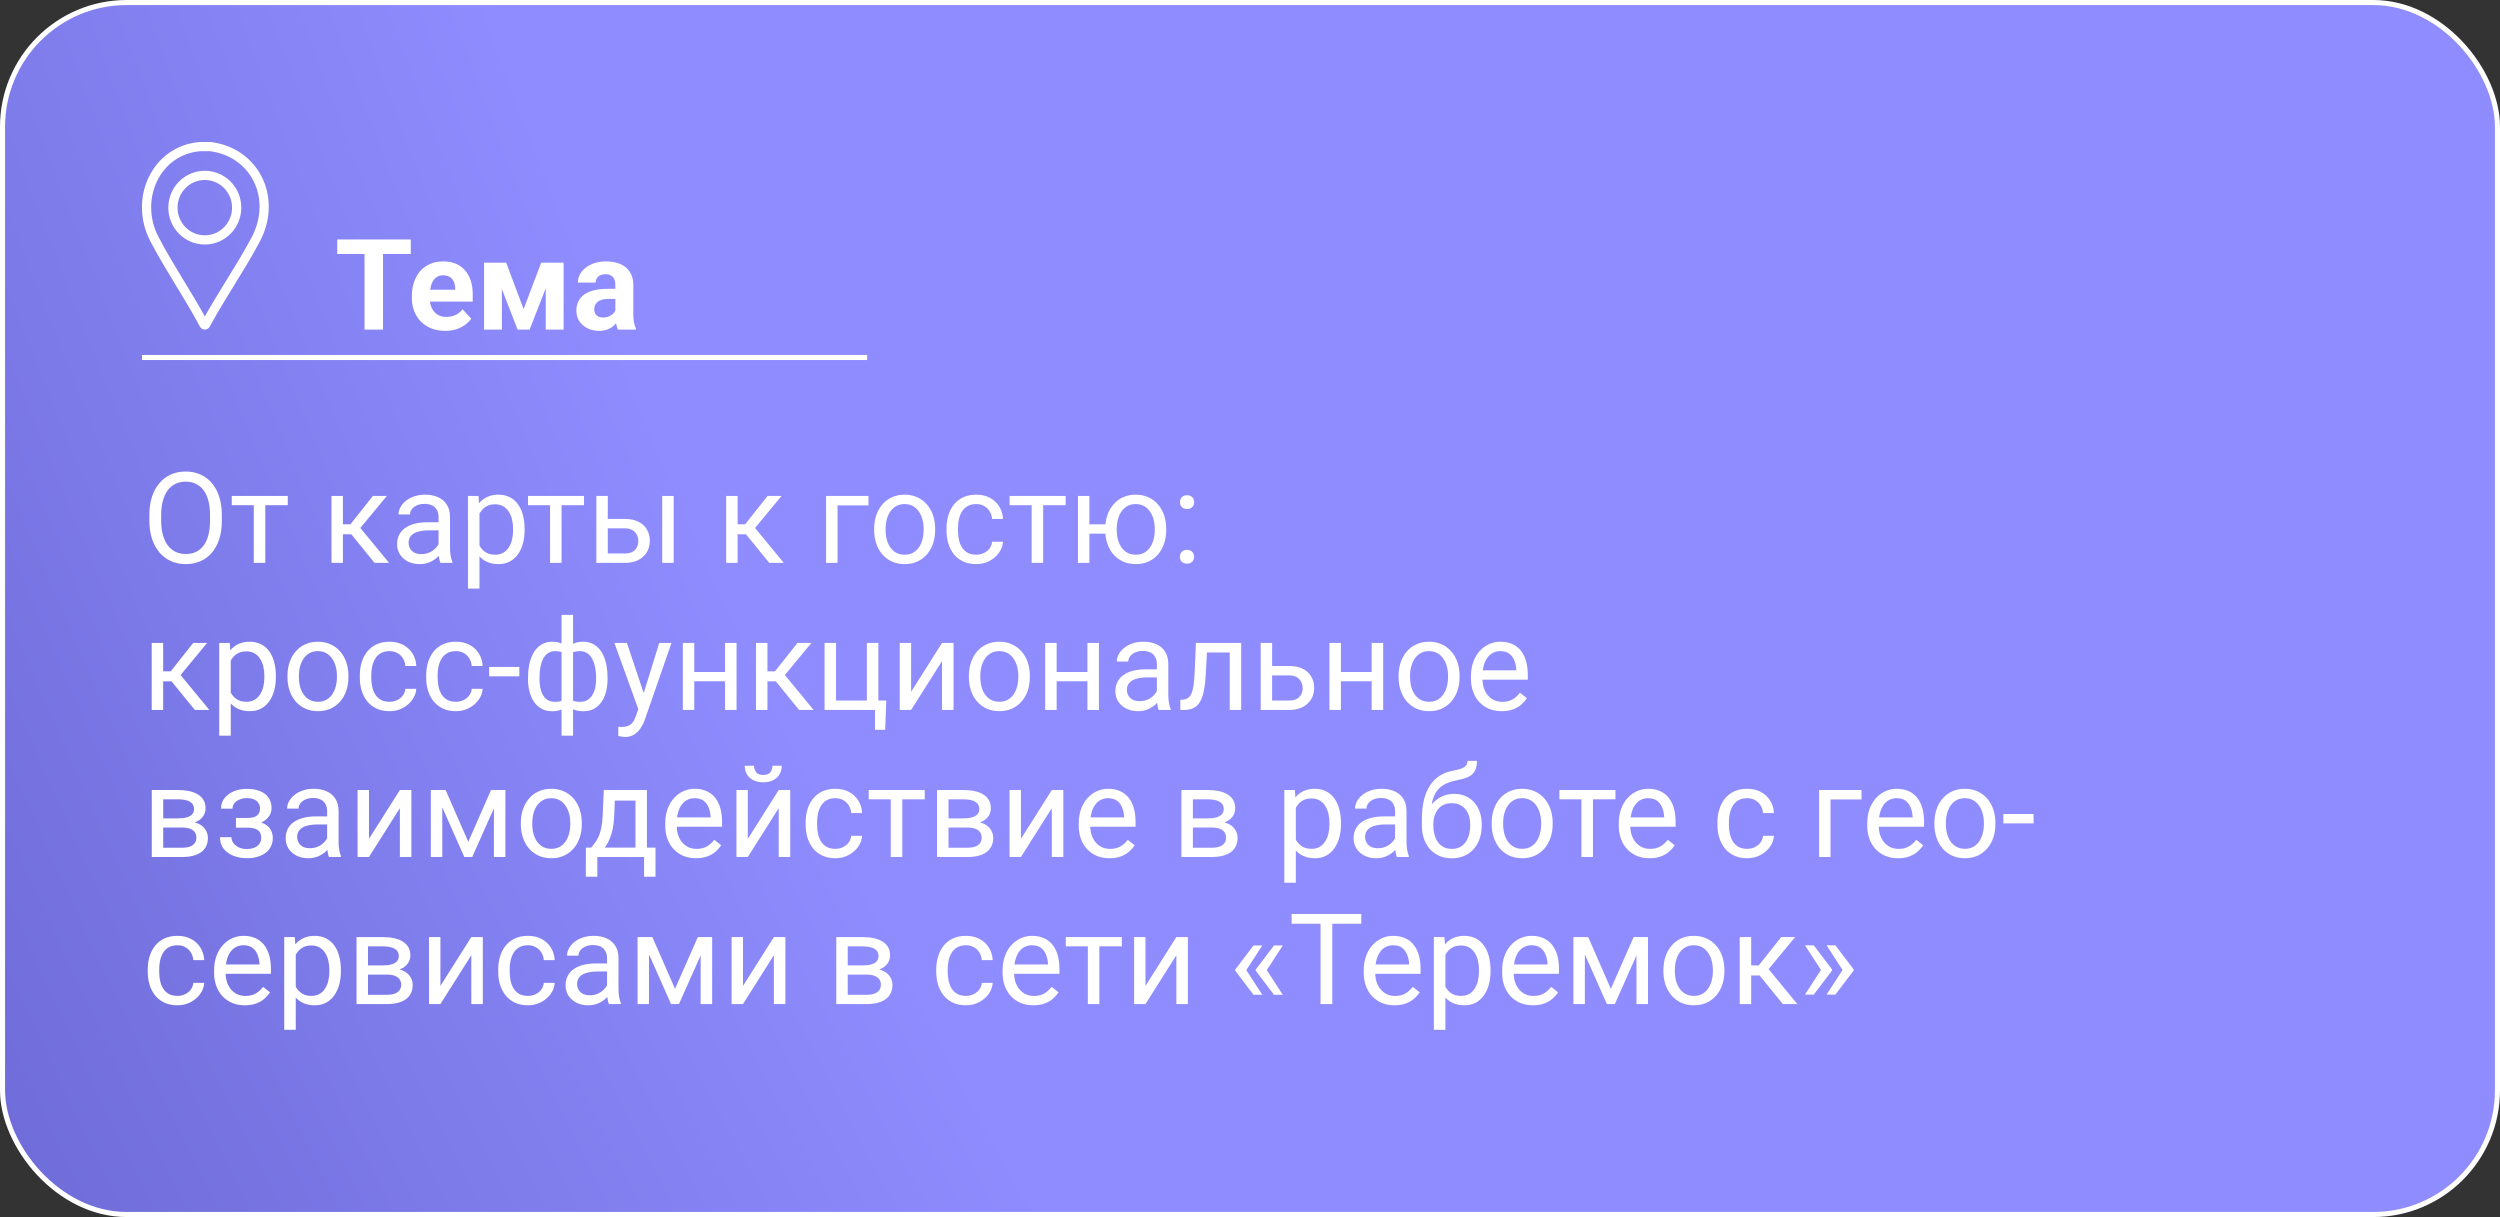 <?xml version="1.0" encoding="UTF-8"?> <svg xmlns="http://www.w3.org/2000/svg" width="493" height="240" viewBox="0 0 493 240" fill="none"><rect x="0" y="0" width="493" height="240" fill="#333333" stroke="none"/><g clip-path="url(#clip0_393_17)"><rect x="0.5" y="0.5" width="492" height="239" rx="24.5" fill="url(#paint0_radial_393_17)" stroke="white"></rect><path d="M43.747 101.552V102.675C43.747 104.009 43.58 105.206 43.247 106.264C42.913 107.322 42.433 108.221 41.806 108.961C41.179 109.702 40.427 110.268 39.548 110.658C38.677 111.049 37.7 111.244 36.618 111.244C35.568 111.244 34.604 111.049 33.725 110.658C32.854 110.268 32.097 109.702 31.455 108.961C30.82 108.221 30.328 107.322 29.977 106.264C29.628 105.206 29.453 104.009 29.453 102.675V101.552C29.453 100.217 29.623 99.025 29.965 97.975C30.315 96.917 30.808 96.018 31.442 95.277C32.077 94.529 32.83 93.959 33.701 93.568C34.58 93.178 35.544 92.982 36.594 92.982C37.676 92.982 38.653 93.178 39.523 93.568C40.402 93.959 41.155 94.529 41.782 95.277C42.416 96.018 42.901 96.917 43.234 97.975C43.576 99.025 43.747 100.217 43.747 101.552ZM41.416 102.675V101.527C41.416 100.469 41.306 99.534 41.086 98.72C40.874 97.906 40.561 97.222 40.146 96.669C39.731 96.116 39.222 95.697 38.62 95.412C38.026 95.127 37.351 94.984 36.594 94.984C35.861 94.984 35.198 95.127 34.604 95.412C34.018 95.697 33.514 96.116 33.09 96.669C32.675 97.222 32.354 97.906 32.126 98.72C31.898 99.534 31.784 100.469 31.784 101.527V102.675C31.784 103.741 31.898 104.685 32.126 105.507C32.354 106.321 32.679 107.008 33.102 107.57C33.534 108.123 34.042 108.542 34.628 108.827C35.222 109.112 35.886 109.254 36.618 109.254C37.383 109.254 38.063 109.112 38.657 108.827C39.251 108.542 39.751 108.123 40.158 107.57C40.573 107.008 40.887 106.321 41.098 105.507C41.31 104.685 41.416 103.741 41.416 102.675ZM52.316 97.792V111H50.046V97.792H52.316ZM56.748 97.792V99.623H45.7V97.792H56.748ZM67.624 97.792V111H65.366V97.792H67.624ZM76.291 97.792L70.029 105.36H66.867L66.525 103.383H69.113L73.544 97.792H76.291ZM73.862 111L69.003 105.019L70.456 103.383L76.731 111H73.862ZM86.484 108.742V101.942C86.484 101.422 86.378 100.97 86.166 100.587C85.963 100.197 85.654 99.896 85.239 99.684C84.824 99.472 84.311 99.367 83.701 99.367C83.131 99.367 82.63 99.464 82.199 99.66C81.776 99.855 81.442 100.111 81.198 100.429C80.962 100.746 80.844 101.088 80.844 101.454H78.586C78.586 100.982 78.708 100.514 78.952 100.05C79.196 99.586 79.546 99.167 80.002 98.793C80.466 98.41 81.019 98.109 81.662 97.89C82.313 97.662 83.037 97.548 83.835 97.548C84.795 97.548 85.642 97.711 86.374 98.036C87.115 98.362 87.692 98.854 88.107 99.513C88.531 100.164 88.742 100.982 88.742 101.967V108.119C88.742 108.559 88.779 109.027 88.852 109.523C88.933 110.019 89.051 110.447 89.206 110.805V111H86.85C86.736 110.74 86.647 110.394 86.582 109.962C86.516 109.523 86.484 109.116 86.484 108.742ZM86.874 102.992L86.899 104.579H84.616C83.973 104.579 83.4 104.632 82.895 104.738C82.391 104.835 81.967 104.986 81.626 105.189C81.284 105.393 81.023 105.649 80.844 105.958C80.665 106.26 80.576 106.614 80.576 107.021C80.576 107.436 80.669 107.814 80.856 108.156C81.044 108.498 81.324 108.77 81.699 108.974C82.081 109.169 82.549 109.267 83.103 109.267C83.794 109.267 84.405 109.12 84.934 108.827C85.463 108.534 85.882 108.176 86.191 107.753C86.508 107.33 86.679 106.919 86.704 106.52L87.668 107.606C87.611 107.948 87.456 108.327 87.204 108.742C86.952 109.157 86.614 109.556 86.191 109.938C85.776 110.312 85.279 110.626 84.702 110.878C84.132 111.122 83.489 111.244 82.773 111.244C81.878 111.244 81.092 111.069 80.417 110.719C79.75 110.369 79.229 109.901 78.855 109.315C78.488 108.721 78.305 108.058 78.305 107.326C78.305 106.618 78.444 105.995 78.72 105.458C78.997 104.913 79.396 104.461 79.916 104.103C80.437 103.737 81.064 103.46 81.796 103.273C82.529 103.086 83.347 102.992 84.25 102.992H86.874ZM94.553 100.331V116.078H92.282V97.792H94.357L94.553 100.331ZM103.452 104.286V104.542C103.452 105.503 103.338 106.394 103.11 107.216C102.882 108.03 102.548 108.738 102.109 109.34C101.678 109.942 101.145 110.41 100.51 110.744C99.875 111.077 99.147 111.244 98.325 111.244C97.487 111.244 96.746 111.106 96.103 110.829C95.46 110.552 94.915 110.15 94.467 109.621C94.02 109.092 93.662 108.457 93.393 107.716C93.133 106.976 92.954 106.142 92.856 105.214V103.847C92.954 102.87 93.137 101.995 93.405 101.222C93.674 100.449 94.028 99.79 94.467 99.245C94.915 98.691 95.456 98.272 96.091 97.987C96.726 97.694 97.458 97.548 98.288 97.548C99.118 97.548 99.855 97.711 100.498 98.036C101.14 98.353 101.682 98.809 102.121 99.403C102.561 99.997 102.89 100.709 103.11 101.54C103.338 102.361 103.452 103.277 103.452 104.286ZM101.181 104.542V104.286C101.181 103.627 101.112 103.008 100.974 102.431C100.835 101.845 100.62 101.332 100.327 100.893C100.042 100.445 99.676 100.095 99.228 99.843C98.78 99.582 98.247 99.452 97.629 99.452C97.059 99.452 96.563 99.55 96.14 99.745C95.725 99.94 95.371 100.205 95.078 100.539C94.785 100.864 94.545 101.238 94.357 101.662C94.178 102.077 94.044 102.508 93.955 102.956V106.117C94.117 106.687 94.345 107.224 94.638 107.729C94.931 108.225 95.322 108.628 95.81 108.937C96.298 109.238 96.913 109.389 97.653 109.389C98.264 109.389 98.789 109.263 99.228 109.01C99.676 108.75 100.042 108.396 100.327 107.948C100.62 107.501 100.835 106.988 100.974 106.41C101.112 105.824 101.181 105.202 101.181 104.542ZM110.739 97.792V111H108.469V97.792H110.739ZM115.17 97.792V99.623H104.123V97.792H115.17ZM119.248 102.333H123.215C124.281 102.333 125.18 102.52 125.913 102.895C126.645 103.261 127.198 103.769 127.573 104.42C127.955 105.063 128.146 105.796 128.146 106.618C128.146 107.228 128.041 107.802 127.829 108.339C127.618 108.868 127.3 109.332 126.877 109.73C126.462 110.129 125.945 110.443 125.327 110.67C124.716 110.89 124.012 111 123.215 111H117.6V97.792H119.858V109.145H123.215C123.866 109.145 124.387 109.027 124.777 108.791C125.168 108.555 125.449 108.249 125.62 107.875C125.791 107.501 125.876 107.11 125.876 106.703C125.876 106.304 125.791 105.914 125.62 105.531C125.449 105.149 125.168 104.831 124.777 104.579C124.387 104.319 123.866 104.188 123.215 104.188H119.248V102.333ZM132.846 97.792V111H130.588V97.792H132.846ZM145.456 97.792V111H143.198V97.792H145.456ZM154.123 97.792L147.861 105.36H144.699L144.357 103.383H146.945L151.376 97.792H154.123ZM151.694 111L146.835 105.019L148.288 103.383L154.562 111H151.694ZM171.262 97.792V99.66H165.158V111H162.9V97.792H171.262ZM172.385 104.542V104.262C172.385 103.31 172.523 102.427 172.8 101.613C173.076 100.791 173.475 100.079 173.996 99.477C174.517 98.866 175.148 98.394 175.888 98.061C176.629 97.719 177.459 97.548 178.378 97.548C179.306 97.548 180.14 97.719 180.881 98.061C181.63 98.394 182.264 98.866 182.785 99.477C183.314 100.079 183.717 100.791 183.994 101.613C184.27 102.427 184.409 103.31 184.409 104.262V104.542C184.409 105.495 184.27 106.378 183.994 107.191C183.717 108.005 183.314 108.717 182.785 109.328C182.264 109.93 181.634 110.402 180.893 110.744C180.161 111.077 179.331 111.244 178.403 111.244C177.475 111.244 176.641 111.077 175.9 110.744C175.16 110.402 174.525 109.93 173.996 109.328C173.475 108.717 173.076 108.005 172.8 107.191C172.523 106.378 172.385 105.495 172.385 104.542ZM174.643 104.262V104.542C174.643 105.202 174.72 105.824 174.875 106.41C175.03 106.988 175.262 107.501 175.571 107.948C175.888 108.396 176.283 108.75 176.755 109.01C177.227 109.263 177.776 109.389 178.403 109.389C179.021 109.389 179.562 109.263 180.026 109.01C180.498 108.75 180.889 108.396 181.198 107.948C181.507 107.501 181.739 106.988 181.894 106.41C182.057 105.824 182.138 105.202 182.138 104.542V104.262C182.138 103.611 182.057 102.996 181.894 102.418C181.739 101.833 181.503 101.316 181.186 100.868C180.877 100.412 180.486 100.054 180.014 99.794C179.55 99.534 179.005 99.403 178.378 99.403C177.76 99.403 177.215 99.534 176.743 99.794C176.279 100.054 175.888 100.412 175.571 100.868C175.262 101.316 175.03 101.833 174.875 102.418C174.72 102.996 174.643 103.611 174.643 104.262ZM192.526 109.389C193.063 109.389 193.56 109.279 194.016 109.059C194.471 108.839 194.846 108.538 195.139 108.156C195.432 107.765 195.598 107.322 195.639 106.825H197.788C197.747 107.606 197.482 108.335 196.994 109.01C196.514 109.678 195.883 110.219 195.102 110.634C194.321 111.041 193.462 111.244 192.526 111.244C191.534 111.244 190.667 111.069 189.926 110.719C189.194 110.369 188.583 109.889 188.095 109.279C187.615 108.668 187.253 107.969 187.009 107.179C186.773 106.382 186.655 105.539 186.655 104.652V104.14C186.655 103.253 186.773 102.414 187.009 101.625C187.253 100.827 187.615 100.124 188.095 99.513C188.583 98.903 189.194 98.423 189.926 98.073C190.667 97.723 191.534 97.548 192.526 97.548C193.56 97.548 194.463 97.759 195.236 98.183C196.009 98.598 196.616 99.167 197.055 99.892C197.503 100.608 197.747 101.422 197.788 102.333H195.639C195.598 101.788 195.444 101.295 195.175 100.856C194.915 100.417 194.557 100.067 194.101 99.806C193.653 99.538 193.129 99.403 192.526 99.403C191.835 99.403 191.253 99.542 190.781 99.818C190.317 100.087 189.947 100.453 189.67 100.917C189.401 101.373 189.206 101.881 189.084 102.443C188.97 102.996 188.913 103.562 188.913 104.14V104.652C188.913 105.23 188.97 105.8 189.084 106.361C189.198 106.923 189.389 107.431 189.658 107.887C189.934 108.343 190.305 108.709 190.769 108.986C191.241 109.254 191.826 109.389 192.526 109.389ZM205.71 97.792V111H203.439V97.792H205.71ZM210.141 97.792V99.623H199.094V97.792H210.141ZM219.882 103.395V105.238H212.863V103.395H219.882ZM214.829 97.792V111H212.57V97.792H214.829ZM217.954 104.542V104.262C217.954 103.31 218.092 102.427 218.369 101.613C218.645 100.791 219.044 100.079 219.565 99.477C220.094 98.866 220.725 98.394 221.457 98.061C222.198 97.719 223.028 97.548 223.947 97.548C224.883 97.548 225.721 97.719 226.462 98.061C227.202 98.394 227.833 98.866 228.354 99.477C228.883 100.079 229.286 100.791 229.562 101.613C229.839 102.427 229.978 103.31 229.978 104.262V104.542C229.978 105.495 229.839 106.378 229.562 107.191C229.286 108.005 228.887 108.717 228.366 109.328C227.845 109.93 227.215 110.402 226.474 110.744C225.734 111.077 224.899 111.244 223.972 111.244C223.044 111.244 222.21 111.077 221.469 110.744C220.729 110.402 220.094 109.93 219.565 109.328C219.044 108.717 218.645 108.005 218.369 107.191C218.092 106.378 217.954 105.495 217.954 104.542ZM220.224 104.262V104.542C220.224 105.202 220.301 105.824 220.456 106.41C220.611 106.988 220.843 107.501 221.152 107.948C221.469 108.396 221.86 108.75 222.324 109.01C222.796 109.263 223.345 109.389 223.972 109.389C224.598 109.389 225.144 109.263 225.607 109.01C226.079 108.75 226.47 108.396 226.779 107.948C227.089 107.501 227.32 106.988 227.475 106.41C227.638 105.824 227.719 105.202 227.719 104.542V104.262C227.719 103.611 227.638 102.996 227.475 102.418C227.32 101.833 227.084 101.316 226.767 100.868C226.458 100.412 226.067 100.054 225.595 99.794C225.123 99.534 224.574 99.403 223.947 99.403C223.329 99.403 222.788 99.534 222.324 99.794C221.86 100.054 221.469 100.412 221.152 100.868C220.843 101.316 220.611 101.833 220.456 102.418C220.301 102.996 220.224 103.611 220.224 104.262ZM232.675 109.804C232.675 109.421 232.793 109.1 233.029 108.839C233.273 108.571 233.623 108.437 234.079 108.437C234.535 108.437 234.881 108.571 235.117 108.839C235.361 109.1 235.483 109.421 235.483 109.804C235.483 110.178 235.361 110.495 235.117 110.756C234.881 111.016 234.535 111.146 234.079 111.146C233.623 111.146 233.273 111.016 233.029 110.756C232.793 110.495 232.675 110.178 232.675 109.804ZM232.688 99.025C232.688 98.642 232.806 98.321 233.042 98.061C233.286 97.792 233.636 97.658 234.091 97.658C234.547 97.658 234.893 97.792 235.129 98.061C235.373 98.321 235.495 98.642 235.495 99.025C235.495 99.399 235.373 99.717 235.129 99.977C234.893 100.237 234.547 100.368 234.091 100.368C233.636 100.368 233.286 100.237 233.042 99.977C232.806 99.717 232.688 99.399 232.688 99.025ZM32.175 126.792V140H29.916V126.792H32.175ZM40.842 126.792L34.58 134.36H31.418L31.076 132.383H33.664L38.095 126.792H40.842ZM38.413 140L33.554 134.019L35.007 132.383L41.281 140H38.413ZM45.505 129.331V145.078H43.234V126.792H45.31L45.505 129.331ZM54.404 133.286V133.542C54.404 134.503 54.29 135.394 54.062 136.216C53.834 137.03 53.501 137.738 53.061 138.34C52.63 138.942 52.097 139.41 51.462 139.744C50.827 140.077 50.099 140.244 49.277 140.244C48.439 140.244 47.698 140.106 47.055 139.829C46.412 139.552 45.867 139.15 45.419 138.621C44.972 138.092 44.614 137.457 44.345 136.716C44.085 135.976 43.906 135.142 43.808 134.214V132.847C43.906 131.87 44.089 130.995 44.357 130.222C44.626 129.449 44.98 128.79 45.419 128.245C45.867 127.691 46.408 127.272 47.043 126.987C47.678 126.694 48.41 126.548 49.24 126.548C50.07 126.548 50.807 126.711 51.45 127.036C52.093 127.354 52.634 127.809 53.073 128.403C53.513 128.997 53.842 129.709 54.062 130.54C54.29 131.361 54.404 132.277 54.404 133.286ZM52.133 133.542V133.286C52.133 132.627 52.064 132.008 51.926 131.431C51.787 130.845 51.572 130.332 51.279 129.893C50.994 129.445 50.628 129.095 50.18 128.843C49.733 128.582 49.2 128.452 48.581 128.452C48.011 128.452 47.515 128.55 47.092 128.745C46.677 128.94 46.323 129.205 46.03 129.539C45.737 129.864 45.497 130.238 45.31 130.662C45.13 131.077 44.996 131.508 44.907 131.956V135.117C45.069 135.687 45.297 136.224 45.59 136.729C45.883 137.225 46.274 137.628 46.762 137.937C47.251 138.238 47.865 138.389 48.605 138.389C49.216 138.389 49.741 138.263 50.18 138.01C50.628 137.75 50.994 137.396 51.279 136.948C51.572 136.501 51.787 135.988 51.926 135.41C52.064 134.824 52.133 134.202 52.133 133.542ZM56.687 133.542V133.262C56.687 132.31 56.825 131.427 57.102 130.613C57.378 129.791 57.777 129.079 58.298 128.477C58.819 127.866 59.449 127.394 60.19 127.061C60.931 126.719 61.761 126.548 62.68 126.548C63.608 126.548 64.442 126.719 65.183 127.061C65.931 127.394 66.566 127.866 67.087 128.477C67.616 129.079 68.019 129.791 68.295 130.613C68.572 131.427 68.71 132.31 68.71 133.262V133.542C68.71 134.495 68.572 135.378 68.295 136.191C68.019 137.005 67.616 137.717 67.087 138.328C66.566 138.93 65.935 139.402 65.195 139.744C64.462 140.077 63.632 140.244 62.705 140.244C61.777 140.244 60.943 140.077 60.202 139.744C59.462 139.402 58.827 138.93 58.298 138.328C57.777 137.717 57.378 137.005 57.102 136.191C56.825 135.378 56.687 134.495 56.687 133.542ZM58.945 133.262V133.542C58.945 134.202 59.022 134.824 59.177 135.41C59.331 135.988 59.563 136.501 59.873 136.948C60.19 137.396 60.585 137.75 61.057 138.01C61.529 138.263 62.078 138.389 62.705 138.389C63.323 138.389 63.864 138.263 64.328 138.01C64.8 137.75 65.191 137.396 65.5 136.948C65.809 136.501 66.041 135.988 66.196 135.41C66.359 134.824 66.44 134.202 66.44 133.542V133.262C66.44 132.611 66.359 131.996 66.196 131.418C66.041 130.833 65.805 130.316 65.488 129.868C65.178 129.412 64.788 129.054 64.316 128.794C63.852 128.534 63.307 128.403 62.68 128.403C62.062 128.403 61.516 128.534 61.044 128.794C60.581 129.054 60.19 129.412 59.873 129.868C59.563 130.316 59.331 130.833 59.177 131.418C59.022 131.996 58.945 132.611 58.945 133.262ZM76.828 138.389C77.365 138.389 77.862 138.279 78.317 138.059C78.773 137.839 79.147 137.538 79.44 137.156C79.733 136.765 79.9 136.322 79.941 135.825H82.089C82.049 136.606 81.784 137.335 81.296 138.01C80.816 138.678 80.185 139.219 79.404 139.634C78.623 140.041 77.764 140.244 76.828 140.244C75.835 140.244 74.969 140.069 74.228 139.719C73.496 139.369 72.885 138.889 72.397 138.279C71.917 137.668 71.555 136.969 71.311 136.179C71.075 135.382 70.957 134.539 70.957 133.652V133.14C70.957 132.253 71.075 131.414 71.311 130.625C71.555 129.827 71.917 129.124 72.397 128.513C72.885 127.903 73.496 127.423 74.228 127.073C74.969 126.723 75.835 126.548 76.828 126.548C77.862 126.548 78.765 126.759 79.538 127.183C80.311 127.598 80.918 128.167 81.357 128.892C81.805 129.608 82.049 130.422 82.089 131.333H79.941C79.9 130.788 79.746 130.295 79.477 129.856C79.217 129.417 78.859 129.067 78.403 128.806C77.955 128.538 77.43 128.403 76.828 128.403C76.136 128.403 75.555 128.542 75.082 128.818C74.619 129.087 74.248 129.453 73.972 129.917C73.703 130.373 73.508 130.881 73.386 131.443C73.272 131.996 73.215 132.562 73.215 133.14V133.652C73.215 134.23 73.272 134.8 73.386 135.361C73.5 135.923 73.691 136.431 73.96 136.887C74.236 137.343 74.606 137.709 75.07 137.986C75.542 138.254 76.128 138.389 76.828 138.389ZM89.914 138.389C90.451 138.389 90.948 138.279 91.403 138.059C91.859 137.839 92.233 137.538 92.526 137.156C92.819 136.765 92.986 136.322 93.027 135.825H95.175C95.135 136.606 94.87 137.335 94.382 138.01C93.902 138.678 93.271 139.219 92.49 139.634C91.709 140.041 90.85 140.244 89.914 140.244C88.921 140.244 88.055 140.069 87.314 139.719C86.582 139.369 85.971 138.889 85.483 138.279C85.003 137.668 84.641 136.969 84.397 136.179C84.16 135.382 84.043 134.539 84.043 133.652V133.14C84.043 132.253 84.16 131.414 84.397 130.625C84.641 129.827 85.003 129.124 85.483 128.513C85.971 127.903 86.582 127.423 87.314 127.073C88.055 126.723 88.921 126.548 89.914 126.548C90.948 126.548 91.851 126.759 92.624 127.183C93.397 127.598 94.003 128.167 94.443 128.892C94.891 129.608 95.135 130.422 95.175 131.333H93.027C92.986 130.788 92.832 130.295 92.563 129.856C92.303 129.417 91.945 129.067 91.489 128.806C91.041 128.538 90.516 128.403 89.914 128.403C89.222 128.403 88.641 128.542 88.168 128.818C87.705 129.087 87.334 129.453 87.058 129.917C86.789 130.373 86.594 130.881 86.472 131.443C86.358 131.996 86.301 132.562 86.301 133.14V133.652C86.301 134.23 86.358 134.8 86.472 135.361C86.586 135.923 86.777 136.431 87.045 136.887C87.322 137.343 87.692 137.709 88.156 137.986C88.628 138.254 89.214 138.389 89.914 138.389ZM102.414 131.516V133.372H96.457V131.516H102.414ZM119.809 133.628V133.884C119.809 134.812 119.707 135.667 119.504 136.448C119.3 137.221 118.995 137.892 118.588 138.462C118.19 139.032 117.693 139.475 117.099 139.792C116.505 140.102 115.817 140.256 115.036 140.256C114.393 140.256 113.828 140.171 113.339 140C112.851 139.821 112.436 139.565 112.094 139.231C111.761 138.897 111.492 138.499 111.289 138.035C111.093 137.563 110.959 137.034 110.886 136.448V130.588C110.959 129.962 111.093 129.4 111.289 128.904C111.492 128.407 111.761 127.984 112.094 127.634C112.436 127.284 112.847 127.016 113.327 126.829C113.807 126.641 114.369 126.548 115.012 126.548C115.646 126.548 116.216 126.662 116.721 126.89C117.233 127.109 117.681 127.427 118.063 127.842C118.454 128.257 118.776 128.757 119.028 129.343C119.288 129.921 119.484 130.572 119.614 131.296C119.744 132.021 119.809 132.798 119.809 133.628ZM117.551 133.884V133.628C117.551 133.058 117.51 132.517 117.429 132.004C117.355 131.484 117.237 131.007 117.075 130.576C116.92 130.137 116.717 129.754 116.464 129.429C116.212 129.103 115.907 128.851 115.549 128.672C115.199 128.493 114.796 128.403 114.34 128.403C113.852 128.403 113.445 128.464 113.12 128.586C112.802 128.708 112.554 128.871 112.375 129.075C112.196 129.27 112.066 129.478 111.984 129.697V137.351C112.082 137.53 112.224 137.701 112.412 137.864C112.599 138.018 112.851 138.149 113.168 138.254C113.486 138.352 113.885 138.401 114.365 138.401C114.934 138.401 115.419 138.287 115.817 138.059C116.224 137.823 116.554 137.498 116.806 137.083C117.067 136.667 117.254 136.187 117.368 135.642C117.49 135.097 117.551 134.511 117.551 133.884ZM104.123 133.884V133.628C104.123 132.798 104.188 132.021 104.318 131.296C104.449 130.572 104.644 129.921 104.904 129.343C105.165 128.757 105.486 128.257 105.869 127.842C106.259 127.427 106.707 127.109 107.211 126.89C107.724 126.662 108.298 126.548 108.933 126.548C109.559 126.548 110.104 126.641 110.568 126.829C111.04 127.016 111.439 127.284 111.765 127.634C112.09 127.984 112.351 128.407 112.546 128.904C112.741 129.4 112.88 129.962 112.961 130.588V136.216C112.888 136.834 112.753 137.392 112.558 137.888C112.363 138.385 112.102 138.812 111.777 139.17C111.451 139.52 111.049 139.788 110.568 139.976C110.096 140.163 109.543 140.256 108.908 140.256C108.127 140.256 107.439 140.102 106.845 139.792C106.251 139.475 105.751 139.032 105.344 138.462C104.945 137.892 104.64 137.221 104.428 136.448C104.225 135.667 104.123 134.812 104.123 133.884ZM106.394 133.628V133.884C106.394 134.511 106.446 135.097 106.552 135.642C106.666 136.187 106.841 136.667 107.077 137.083C107.321 137.498 107.639 137.823 108.029 138.059C108.42 138.287 108.9 138.401 109.47 138.401C109.958 138.401 110.361 138.34 110.678 138.218C110.996 138.096 111.248 137.937 111.435 137.742C111.622 137.546 111.765 137.343 111.862 137.131V129.697C111.781 129.478 111.647 129.27 111.459 129.075C111.28 128.871 111.032 128.708 110.715 128.586C110.397 128.464 109.991 128.403 109.494 128.403C108.924 128.403 108.44 128.542 108.042 128.818C107.643 129.095 107.321 129.473 107.077 129.954C106.841 130.434 106.666 130.991 106.552 131.626C106.446 132.253 106.394 132.92 106.394 133.628ZM110.739 145.078V121.25H113.01V145.078H110.739ZM126.328 138.633L130.002 126.792H132.419L127.121 142.039C126.999 142.364 126.836 142.714 126.633 143.088C126.438 143.471 126.185 143.833 125.876 144.175C125.567 144.517 125.192 144.793 124.753 145.005C124.322 145.225 123.805 145.334 123.203 145.334C123.024 145.334 122.796 145.31 122.519 145.261C122.242 145.212 122.047 145.172 121.933 145.139L121.921 143.308C121.986 143.316 122.088 143.324 122.226 143.333C122.373 143.349 122.474 143.357 122.531 143.357C123.044 143.357 123.479 143.288 123.837 143.149C124.195 143.019 124.497 142.795 124.741 142.478C124.993 142.169 125.209 141.742 125.388 141.196L126.328 138.633ZM123.63 126.792L127.06 137.046L127.646 139.426L126.022 140.256L121.164 126.792H123.63ZM143.417 132.517V134.348H136.435V132.517H143.417ZM136.911 126.792V140H134.653V126.792H136.911ZM145.249 126.792V140H142.978V126.792H145.249ZM151.34 126.792V140H149.082V126.792H151.34ZM160.007 126.792L153.745 134.36H150.583L150.241 132.383H152.829L157.26 126.792H160.007ZM157.578 140L152.719 134.019L154.172 132.383L160.446 140H157.578ZM162.607 140V126.792H164.865V138.145H170.944V126.792H173.215V140H162.607ZM174.777 138.145L174.558 143.918H172.543V140H170.822V138.145H174.777ZM179.672 136.423L185.764 126.792H188.034V140H185.764V130.369L179.672 140H177.426V126.792H179.672V136.423ZM191.062 133.542V133.262C191.062 132.31 191.2 131.427 191.477 130.613C191.753 129.791 192.152 129.079 192.673 128.477C193.194 127.866 193.824 127.394 194.565 127.061C195.306 126.719 196.136 126.548 197.055 126.548C197.983 126.548 198.817 126.719 199.558 127.061C200.306 127.394 200.941 127.866 201.462 128.477C201.991 129.079 202.394 129.791 202.67 130.613C202.947 131.427 203.085 132.31 203.085 133.262V133.542C203.085 134.495 202.947 135.378 202.67 136.191C202.394 137.005 201.991 137.717 201.462 138.328C200.941 138.93 200.31 139.402 199.57 139.744C198.837 140.077 198.007 140.244 197.08 140.244C196.152 140.244 195.318 140.077 194.577 139.744C193.837 139.402 193.202 138.93 192.673 138.328C192.152 137.717 191.753 137.005 191.477 136.191C191.2 135.378 191.062 134.495 191.062 133.542ZM193.32 133.262V133.542C193.32 134.202 193.397 134.824 193.552 135.41C193.706 135.988 193.938 136.501 194.248 136.948C194.565 137.396 194.96 137.75 195.432 138.01C195.904 138.263 196.453 138.389 197.08 138.389C197.698 138.389 198.239 138.263 198.703 138.01C199.175 137.75 199.566 137.396 199.875 136.948C200.184 136.501 200.416 135.988 200.571 135.41C200.734 134.824 200.815 134.202 200.815 133.542V133.262C200.815 132.611 200.734 131.996 200.571 131.418C200.416 130.833 200.18 130.316 199.863 129.868C199.554 129.412 199.163 129.054 198.691 128.794C198.227 128.534 197.682 128.403 197.055 128.403C196.437 128.403 195.891 128.534 195.419 128.794C194.956 129.054 194.565 129.412 194.248 129.868C193.938 130.316 193.706 130.833 193.552 131.418C193.397 131.996 193.32 132.611 193.32 133.262ZM214.877 132.517V134.348H207.895V132.517H214.877ZM208.371 126.792V140H206.113V126.792H208.371ZM216.708 126.792V140H214.438V126.792H216.708ZM228.134 137.742V130.942C228.134 130.422 228.028 129.97 227.817 129.587C227.613 129.197 227.304 128.896 226.889 128.684C226.474 128.472 225.961 128.367 225.351 128.367C224.781 128.367 224.281 128.464 223.85 128.66C223.426 128.855 223.093 129.111 222.849 129.429C222.613 129.746 222.495 130.088 222.495 130.454H220.236C220.236 129.982 220.358 129.514 220.603 129.05C220.847 128.586 221.197 128.167 221.652 127.793C222.116 127.41 222.67 127.109 223.312 126.89C223.964 126.662 224.688 126.548 225.485 126.548C226.446 126.548 227.292 126.711 228.024 127.036C228.765 127.362 229.343 127.854 229.758 128.513C230.181 129.164 230.393 129.982 230.393 130.967V137.119C230.393 137.559 230.429 138.027 230.502 138.523C230.584 139.019 230.702 139.447 230.856 139.805V140H228.5C228.387 139.74 228.297 139.394 228.232 138.962C228.167 138.523 228.134 138.116 228.134 137.742ZM228.525 131.992L228.549 133.579H226.267C225.624 133.579 225.05 133.632 224.545 133.738C224.041 133.835 223.618 133.986 223.276 134.189C222.934 134.393 222.674 134.649 222.495 134.958C222.316 135.26 222.226 135.614 222.226 136.021C222.226 136.436 222.32 136.814 222.507 137.156C222.694 137.498 222.975 137.77 223.349 137.974C223.732 138.169 224.2 138.267 224.753 138.267C225.445 138.267 226.055 138.12 226.584 137.827C227.113 137.534 227.532 137.176 227.841 136.753C228.159 136.33 228.33 135.919 228.354 135.52L229.318 136.606C229.261 136.948 229.107 137.327 228.854 137.742C228.602 138.157 228.264 138.556 227.841 138.938C227.426 139.312 226.93 139.626 226.352 139.878C225.782 140.122 225.139 140.244 224.423 140.244C223.528 140.244 222.743 140.069 222.067 139.719C221.4 139.369 220.879 138.901 220.505 138.315C220.139 137.721 219.956 137.058 219.956 136.326C219.956 135.618 220.094 134.995 220.371 134.458C220.647 133.913 221.046 133.461 221.567 133.103C222.088 132.737 222.714 132.46 223.447 132.273C224.179 132.086 224.997 131.992 225.9 131.992H228.525ZM242.771 126.792V128.66H236.386V126.792H242.771ZM244.76 126.792V140H242.502V126.792H244.76ZM235.837 126.792H238.107L237.766 133.164C237.709 134.149 237.615 135.02 237.485 135.776C237.363 136.525 237.192 137.168 236.972 137.705C236.761 138.242 236.492 138.682 236.167 139.023C235.849 139.357 235.467 139.605 235.019 139.768C234.571 139.923 234.055 140 233.469 140H232.761V138.01L233.249 137.974C233.599 137.949 233.896 137.868 234.14 137.729C234.392 137.591 234.604 137.388 234.775 137.119C234.946 136.842 235.084 136.488 235.19 136.057C235.304 135.626 235.389 135.113 235.446 134.519C235.511 133.925 235.56 133.233 235.593 132.444L235.837 126.792ZM250.253 131.333H254.221C255.287 131.333 256.186 131.52 256.918 131.895C257.651 132.261 258.204 132.769 258.579 133.42C258.961 134.063 259.152 134.796 259.152 135.618C259.152 136.228 259.047 136.802 258.835 137.339C258.623 137.868 258.306 138.332 257.883 138.73C257.468 139.129 256.951 139.443 256.333 139.67C255.722 139.89 255.018 140 254.221 140H248.605V126.792H250.864V138.145H254.221C254.872 138.145 255.393 138.027 255.783 137.791C256.174 137.555 256.455 137.249 256.625 136.875C256.796 136.501 256.882 136.11 256.882 135.703C256.882 135.304 256.796 134.914 256.625 134.531C256.455 134.149 256.174 133.831 255.783 133.579C255.393 133.319 254.872 133.188 254.221 133.188H250.253V131.333ZM270.932 132.517V134.348H263.95V132.517H270.932ZM264.426 126.792V140H262.167V126.792H264.426ZM272.763 126.792V140H270.493V126.792H272.763ZM275.803 133.542V133.262C275.803 132.31 275.941 131.427 276.218 130.613C276.494 129.791 276.893 129.079 277.414 128.477C277.935 127.866 278.566 127.394 279.306 127.061C280.047 126.719 280.877 126.548 281.796 126.548C282.724 126.548 283.558 126.719 284.299 127.061C285.048 127.394 285.682 127.866 286.203 128.477C286.732 129.079 287.135 129.791 287.412 130.613C287.688 131.427 287.827 132.31 287.827 133.262V133.542C287.827 134.495 287.688 135.378 287.412 136.191C287.135 137.005 286.732 137.717 286.203 138.328C285.682 138.93 285.052 139.402 284.311 139.744C283.579 140.077 282.749 140.244 281.821 140.244C280.893 140.244 280.059 140.077 279.318 139.744C278.578 139.402 277.943 138.93 277.414 138.328C276.893 137.717 276.494 137.005 276.218 136.191C275.941 135.378 275.803 134.495 275.803 133.542ZM278.061 133.262V133.542C278.061 134.202 278.138 134.824 278.293 135.41C278.448 135.988 278.68 136.501 278.989 136.948C279.306 137.396 279.701 137.75 280.173 138.01C280.645 138.263 281.194 138.389 281.821 138.389C282.439 138.389 282.98 138.263 283.444 138.01C283.916 137.75 284.307 137.396 284.616 136.948C284.925 136.501 285.157 135.988 285.312 135.41C285.475 134.824 285.556 134.202 285.556 133.542V133.262C285.556 132.611 285.475 131.996 285.312 131.418C285.157 130.833 284.921 130.316 284.604 129.868C284.295 129.412 283.904 129.054 283.432 128.794C282.968 128.534 282.423 128.403 281.796 128.403C281.178 128.403 280.633 128.534 280.161 128.794C279.697 129.054 279.306 129.412 278.989 129.868C278.68 130.316 278.448 130.833 278.293 131.418C278.138 131.996 278.061 132.611 278.061 133.262ZM296.14 140.244C295.22 140.244 294.386 140.09 293.637 139.78C292.897 139.463 292.258 139.019 291.721 138.45C291.192 137.88 290.785 137.205 290.5 136.423C290.215 135.642 290.073 134.788 290.073 133.86V133.347C290.073 132.273 290.231 131.317 290.549 130.479C290.866 129.632 291.298 128.916 291.843 128.33C292.388 127.744 293.007 127.301 293.698 127C294.39 126.698 295.106 126.548 295.847 126.548C296.791 126.548 297.604 126.711 298.288 127.036C298.98 127.362 299.545 127.817 299.985 128.403C300.424 128.981 300.75 129.665 300.961 130.454C301.173 131.235 301.279 132.09 301.279 133.018V134.031H291.416V132.188H299.021V132.017C298.988 131.431 298.866 130.861 298.654 130.308C298.451 129.754 298.125 129.299 297.678 128.94C297.23 128.582 296.62 128.403 295.847 128.403C295.334 128.403 294.862 128.513 294.431 128.733C293.999 128.944 293.629 129.262 293.32 129.685C293.011 130.108 292.771 130.625 292.6 131.235C292.429 131.846 292.343 132.55 292.343 133.347V133.86C292.343 134.486 292.429 135.076 292.6 135.63C292.779 136.175 293.035 136.655 293.369 137.07C293.71 137.485 294.121 137.811 294.602 138.047C295.09 138.283 295.643 138.401 296.262 138.401C297.059 138.401 297.735 138.238 298.288 137.913C298.841 137.587 299.326 137.152 299.741 136.606L301.108 137.693C300.823 138.124 300.461 138.535 300.021 138.926C299.582 139.316 299.041 139.634 298.398 139.878C297.763 140.122 297.01 140.244 296.14 140.244ZM35.922 163.189H31.589L31.564 161.383H35.105C35.804 161.383 36.386 161.314 36.85 161.175C37.322 161.037 37.676 160.829 37.912 160.553C38.148 160.276 38.266 159.934 38.266 159.527C38.266 159.21 38.197 158.933 38.059 158.697C37.928 158.453 37.729 158.254 37.46 158.099C37.192 157.936 36.858 157.818 36.459 157.745C36.069 157.664 35.609 157.623 35.08 157.623H32.187V169H29.929V155.792H35.08C35.918 155.792 36.671 155.865 37.338 156.012C38.014 156.158 38.588 156.382 39.06 156.683C39.54 156.976 39.906 157.35 40.158 157.806C40.41 158.262 40.537 158.799 40.537 159.417C40.537 159.816 40.455 160.195 40.292 160.553C40.13 160.911 39.89 161.228 39.572 161.505C39.255 161.782 38.864 162.009 38.4 162.188C37.937 162.359 37.404 162.469 36.801 162.518L35.922 163.189ZM35.922 169H30.771L31.894 167.169H35.922C36.549 167.169 37.07 167.092 37.485 166.937C37.9 166.774 38.209 166.546 38.413 166.253C38.624 165.952 38.73 165.594 38.73 165.179C38.73 164.764 38.624 164.41 38.413 164.117C38.209 163.816 37.9 163.588 37.485 163.434C37.07 163.271 36.549 163.189 35.922 163.189H32.492L32.517 161.383H36.801L37.619 162.066C38.343 162.123 38.958 162.302 39.462 162.604C39.967 162.905 40.349 163.287 40.61 163.751C40.87 164.207 41.001 164.703 41.001 165.24C41.001 165.859 40.883 166.404 40.647 166.876C40.419 167.348 40.085 167.743 39.645 168.06C39.206 168.369 38.673 168.605 38.046 168.768C37.42 168.923 36.712 169 35.922 169ZM48.959 162.689H46.53V161.297H48.776C49.403 161.297 49.899 161.22 50.266 161.065C50.632 160.903 50.892 160.679 51.047 160.394C51.202 160.109 51.279 159.776 51.279 159.393C51.279 159.051 51.189 158.73 51.01 158.429C50.839 158.119 50.563 157.871 50.18 157.684C49.798 157.489 49.285 157.391 48.642 157.391C48.121 157.391 47.649 157.485 47.226 157.672C46.803 157.851 46.465 158.099 46.213 158.417C45.969 158.726 45.847 159.076 45.847 159.466H43.588C43.588 158.661 43.816 157.969 44.272 157.391C44.736 156.805 45.35 156.354 46.115 156.036C46.888 155.719 47.731 155.56 48.642 155.56C49.407 155.56 50.091 155.646 50.693 155.816C51.303 155.979 51.82 156.223 52.243 156.549C52.666 156.866 52.988 157.265 53.208 157.745C53.435 158.217 53.549 158.766 53.549 159.393C53.549 159.841 53.444 160.264 53.232 160.663C53.02 161.061 52.715 161.415 52.316 161.725C51.918 162.026 51.433 162.262 50.864 162.433C50.302 162.604 49.667 162.689 48.959 162.689ZM46.53 161.834H48.959C49.749 161.834 50.445 161.912 51.047 162.066C51.649 162.213 52.154 162.433 52.56 162.726C52.967 163.019 53.273 163.381 53.476 163.812C53.688 164.235 53.794 164.723 53.794 165.277C53.794 165.895 53.667 166.453 53.415 166.949C53.171 167.438 52.821 167.853 52.365 168.194C51.91 168.536 51.364 168.797 50.73 168.976C50.103 169.155 49.407 169.244 48.642 169.244C47.788 169.244 46.958 169.098 46.152 168.805C45.346 168.512 44.683 168.06 44.162 167.45C43.641 166.831 43.381 166.046 43.381 165.094H45.639C45.639 165.493 45.765 165.871 46.018 166.229C46.27 166.587 46.62 166.876 47.067 167.096C47.523 167.315 48.048 167.425 48.642 167.425C49.277 167.425 49.806 167.328 50.229 167.132C50.652 166.937 50.97 166.677 51.181 166.351C51.401 166.026 51.511 165.672 51.511 165.289C51.511 164.793 51.413 164.394 51.218 164.093C51.023 163.792 50.721 163.572 50.315 163.434C49.916 163.287 49.403 163.214 48.776 163.214H46.53V161.834ZM64.511 166.742V159.942C64.511 159.422 64.405 158.97 64.194 158.587C63.99 158.197 63.681 157.896 63.266 157.684C62.851 157.472 62.338 157.367 61.728 157.367C61.158 157.367 60.658 157.464 60.227 157.66C59.803 157.855 59.47 158.111 59.226 158.429C58.99 158.746 58.872 159.088 58.872 159.454H56.613C56.613 158.982 56.735 158.514 56.98 158.05C57.224 157.586 57.574 157.167 58.029 156.793C58.493 156.41 59.047 156.109 59.69 155.89C60.34 155.662 61.065 155.548 61.862 155.548C62.823 155.548 63.669 155.711 64.401 156.036C65.142 156.362 65.72 156.854 66.135 157.513C66.558 158.164 66.769 158.982 66.769 159.967V166.119C66.769 166.559 66.806 167.027 66.879 167.523C66.961 168.019 67.079 168.447 67.233 168.805V169H64.877C64.763 168.74 64.674 168.394 64.609 167.962C64.544 167.523 64.511 167.116 64.511 166.742ZM64.902 160.992L64.926 162.579H62.644C62.001 162.579 61.427 162.632 60.922 162.738C60.418 162.835 59.995 162.986 59.653 163.189C59.311 163.393 59.051 163.649 58.872 163.958C58.693 164.26 58.603 164.614 58.603 165.021C58.603 165.436 58.697 165.814 58.884 166.156C59.071 166.498 59.352 166.77 59.726 166.974C60.109 167.169 60.577 167.267 61.13 167.267C61.822 167.267 62.432 167.12 62.961 166.827C63.49 166.534 63.909 166.176 64.218 165.753C64.536 165.33 64.707 164.919 64.731 164.52L65.695 165.606C65.638 165.948 65.484 166.327 65.231 166.742C64.979 167.157 64.641 167.556 64.218 167.938C63.803 168.312 63.307 168.626 62.729 168.878C62.159 169.122 61.516 169.244 60.8 169.244C59.905 169.244 59.12 169.069 58.444 168.719C57.777 168.369 57.256 167.901 56.882 167.315C56.516 166.721 56.333 166.058 56.333 165.326C56.333 164.618 56.471 163.995 56.748 163.458C57.024 162.913 57.423 162.461 57.944 162.103C58.465 161.737 59.091 161.46 59.824 161.273C60.556 161.086 61.374 160.992 62.277 160.992H64.902ZM72.763 165.423L78.855 155.792H81.125V169H78.855V159.369L72.763 169H70.517V155.792H72.763V165.423ZM92.343 165.997L96.835 155.792H99.008L93.124 169H91.562L85.703 155.792H87.876L92.343 165.997ZM87.216 155.792V169H84.958V155.792H87.216ZM97.397 169V155.792H99.668V169H97.397ZM102.707 162.542V162.262C102.707 161.31 102.845 160.427 103.122 159.613C103.399 158.791 103.798 158.079 104.318 157.477C104.839 156.866 105.47 156.394 106.21 156.061C106.951 155.719 107.781 155.548 108.701 155.548C109.628 155.548 110.463 155.719 111.203 156.061C111.952 156.394 112.587 156.866 113.107 157.477C113.636 158.079 114.039 158.791 114.316 159.613C114.593 160.427 114.731 161.31 114.731 162.262V162.542C114.731 163.495 114.593 164.378 114.316 165.191C114.039 166.005 113.636 166.717 113.107 167.328C112.587 167.93 111.956 168.402 111.215 168.744C110.483 169.077 109.653 169.244 108.725 169.244C107.797 169.244 106.963 169.077 106.223 168.744C105.482 168.402 104.847 167.93 104.318 167.328C103.798 166.717 103.399 166.005 103.122 165.191C102.845 164.378 102.707 163.495 102.707 162.542ZM104.965 162.262V162.542C104.965 163.202 105.043 163.824 105.197 164.41C105.352 164.988 105.584 165.501 105.893 165.948C106.21 166.396 106.605 166.75 107.077 167.01C107.549 167.263 108.098 167.389 108.725 167.389C109.344 167.389 109.885 167.263 110.349 167.01C110.821 166.75 111.211 166.396 111.521 165.948C111.83 165.501 112.062 164.988 112.216 164.41C112.379 163.824 112.46 163.202 112.46 162.542V162.262C112.46 161.611 112.379 160.996 112.216 160.418C112.062 159.833 111.826 159.316 111.508 158.868C111.199 158.412 110.808 158.054 110.336 157.794C109.873 157.534 109.327 157.403 108.701 157.403C108.082 157.403 107.537 157.534 107.065 157.794C106.601 158.054 106.21 158.412 105.893 158.868C105.584 159.316 105.352 159.833 105.197 160.418C105.043 160.996 104.965 161.611 104.965 162.262ZM119.064 155.792H121.323L121.127 160.736C121.079 161.989 120.936 163.071 120.7 163.983C120.464 164.894 120.163 165.672 119.797 166.314C119.431 166.949 119.02 167.482 118.564 167.914C118.116 168.345 117.653 168.707 117.172 169H116.049L116.11 167.157L116.574 167.145C116.843 166.827 117.103 166.502 117.355 166.168C117.608 165.826 117.84 165.423 118.051 164.959C118.263 164.487 118.438 163.914 118.576 163.238C118.723 162.555 118.816 161.721 118.857 160.736L119.064 155.792ZM119.626 155.792H127.573V169H125.314V157.879H119.626V155.792ZM115.537 167.145H129.27V172.894H127.011V169H117.795V172.894H115.524L115.537 167.145ZM137.253 169.244C136.333 169.244 135.499 169.09 134.75 168.78C134.01 168.463 133.371 168.019 132.834 167.45C132.305 166.88 131.898 166.205 131.613 165.423C131.328 164.642 131.186 163.788 131.186 162.86V162.347C131.186 161.273 131.345 160.317 131.662 159.479C131.979 158.632 132.411 157.916 132.956 157.33C133.501 156.744 134.12 156.301 134.812 156C135.503 155.698 136.219 155.548 136.96 155.548C137.904 155.548 138.718 155.711 139.401 156.036C140.093 156.362 140.659 156.817 141.098 157.403C141.538 157.981 141.863 158.665 142.075 159.454C142.286 160.235 142.392 161.09 142.392 162.018V163.031H132.529V161.188H140.134V161.017C140.101 160.431 139.979 159.861 139.768 159.308C139.564 158.754 139.239 158.299 138.791 157.94C138.343 157.582 137.733 157.403 136.96 157.403C136.447 157.403 135.975 157.513 135.544 157.733C135.113 157.944 134.742 158.262 134.433 158.685C134.124 159.108 133.884 159.625 133.713 160.235C133.542 160.846 133.457 161.55 133.457 162.347V162.86C133.457 163.486 133.542 164.076 133.713 164.63C133.892 165.175 134.148 165.655 134.482 166.07C134.824 166.485 135.235 166.811 135.715 167.047C136.203 167.283 136.757 167.401 137.375 167.401C138.173 167.401 138.848 167.238 139.401 166.913C139.955 166.587 140.439 166.152 140.854 165.606L142.221 166.693C141.936 167.124 141.574 167.535 141.135 167.926C140.695 168.316 140.154 168.634 139.511 168.878C138.876 169.122 138.124 169.244 137.253 169.244ZM147.47 165.423L153.562 155.792H155.832V169H153.562V159.369L147.47 169H145.224V155.792H147.47V165.423ZM152.329 151.007H154.16C154.16 151.642 154.013 152.207 153.72 152.704C153.427 153.192 153.008 153.574 152.463 153.851C151.918 154.128 151.271 154.266 150.522 154.266C149.391 154.266 148.496 153.965 147.836 153.363C147.185 152.752 146.86 151.967 146.86 151.007H148.691C148.691 151.487 148.829 151.91 149.106 152.276C149.383 152.643 149.855 152.826 150.522 152.826C151.173 152.826 151.637 152.643 151.914 152.276C152.19 151.91 152.329 151.487 152.329 151.007ZM164.743 167.389C165.28 167.389 165.777 167.279 166.232 167.059C166.688 166.839 167.062 166.538 167.355 166.156C167.648 165.765 167.815 165.322 167.856 164.825H170.004C169.964 165.606 169.699 166.335 169.211 167.01C168.731 167.678 168.1 168.219 167.319 168.634C166.538 169.041 165.679 169.244 164.743 169.244C163.75 169.244 162.884 169.069 162.143 168.719C161.411 168.369 160.8 167.889 160.312 167.279C159.832 166.668 159.47 165.969 159.226 165.179C158.99 164.382 158.872 163.539 158.872 162.652V162.14C158.872 161.253 158.99 160.414 159.226 159.625C159.47 158.827 159.832 158.124 160.312 157.513C160.8 156.903 161.411 156.423 162.143 156.073C162.884 155.723 163.75 155.548 164.743 155.548C165.777 155.548 166.68 155.759 167.453 156.183C168.226 156.598 168.833 157.167 169.272 157.892C169.72 158.608 169.964 159.422 170.004 160.333H167.856C167.815 159.788 167.661 159.295 167.392 158.856C167.132 158.417 166.774 158.067 166.318 157.806C165.87 157.538 165.345 157.403 164.743 157.403C164.051 157.403 163.47 157.542 162.998 157.818C162.534 158.087 162.163 158.453 161.887 158.917C161.618 159.373 161.423 159.881 161.301 160.443C161.187 160.996 161.13 161.562 161.13 162.14V162.652C161.13 163.23 161.187 163.8 161.301 164.361C161.415 164.923 161.606 165.431 161.875 165.887C162.151 166.343 162.521 166.709 162.985 166.986C163.457 167.254 164.043 167.389 164.743 167.389ZM177.927 155.792V169H175.656V155.792H177.927ZM182.358 155.792V157.623H171.311V155.792H182.358ZM190.781 163.189H186.447L186.423 161.383H189.963C190.663 161.383 191.245 161.314 191.708 161.175C192.181 161.037 192.535 160.829 192.771 160.553C193.007 160.276 193.125 159.934 193.125 159.527C193.125 159.21 193.055 158.933 192.917 158.697C192.787 158.453 192.587 158.254 192.319 158.099C192.05 157.936 191.717 157.818 191.318 157.745C190.927 157.664 190.467 157.623 189.938 157.623H187.045V169H184.787V155.792H189.938C190.777 155.792 191.529 155.865 192.197 156.012C192.872 156.158 193.446 156.382 193.918 156.683C194.398 156.976 194.764 157.35 195.017 157.806C195.269 158.262 195.395 158.799 195.395 159.417C195.395 159.816 195.314 160.195 195.151 160.553C194.988 160.911 194.748 161.228 194.431 161.505C194.113 161.782 193.723 162.009 193.259 162.188C192.795 162.359 192.262 162.469 191.66 162.518L190.781 163.189ZM190.781 169H185.629L186.752 167.169H190.781C191.407 167.169 191.928 167.092 192.343 166.937C192.758 166.774 193.068 166.546 193.271 166.253C193.483 165.952 193.588 165.594 193.588 165.179C193.588 164.764 193.483 164.41 193.271 164.117C193.068 163.816 192.758 163.588 192.343 163.434C191.928 163.271 191.407 163.189 190.781 163.189H187.351L187.375 161.383H191.66L192.478 162.066C193.202 162.123 193.816 162.302 194.321 162.604C194.825 162.905 195.208 163.287 195.468 163.751C195.729 164.207 195.859 164.703 195.859 165.24C195.859 165.859 195.741 166.404 195.505 166.876C195.277 167.348 194.943 167.743 194.504 168.06C194.064 168.369 193.531 168.605 192.905 168.768C192.278 168.923 191.57 169 190.781 169ZM201.328 165.423L207.419 155.792H209.689V169H207.419V159.369L201.328 169H199.082V155.792H201.328V165.423ZM218.796 169.244C217.876 169.244 217.042 169.09 216.293 168.78C215.553 168.463 214.914 168.019 214.377 167.45C213.848 166.88 213.441 166.205 213.156 165.423C212.871 164.642 212.729 163.788 212.729 162.86V162.347C212.729 161.273 212.888 160.317 213.205 159.479C213.522 158.632 213.954 157.916 214.499 157.33C215.044 156.744 215.663 156.301 216.354 156C217.046 155.698 217.762 155.548 218.503 155.548C219.447 155.548 220.261 155.711 220.944 156.036C221.636 156.362 222.202 156.817 222.641 157.403C223.081 157.981 223.406 158.665 223.618 159.454C223.829 160.235 223.935 161.09 223.935 162.018V163.031H214.072V161.188H221.677V161.017C221.644 160.431 221.522 159.861 221.311 159.308C221.107 158.754 220.782 158.299 220.334 157.94C219.886 157.582 219.276 157.403 218.503 157.403C217.99 157.403 217.518 157.513 217.087 157.733C216.656 157.944 216.285 158.262 215.976 158.685C215.667 159.108 215.427 159.625 215.256 160.235C215.085 160.846 215 161.55 215 162.347V162.86C215 163.486 215.085 164.076 215.256 164.63C215.435 165.175 215.691 165.655 216.025 166.07C216.367 166.485 216.778 166.811 217.258 167.047C217.746 167.283 218.299 167.401 218.918 167.401C219.715 167.401 220.391 167.238 220.944 166.913C221.498 166.587 221.982 166.152 222.397 165.606L223.764 166.693C223.479 167.124 223.117 167.535 222.678 167.926C222.238 168.316 221.697 168.634 221.054 168.878C220.419 169.122 219.667 169.244 218.796 169.244ZM238.974 163.189H234.641L234.616 161.383H238.156C238.856 161.383 239.438 161.314 239.902 161.175C240.374 161.037 240.728 160.829 240.964 160.553C241.2 160.276 241.318 159.934 241.318 159.527C241.318 159.21 241.249 158.933 241.11 158.697C240.98 158.453 240.781 158.254 240.512 158.099C240.244 157.936 239.91 157.818 239.511 157.745C239.121 157.664 238.661 157.623 238.132 157.623H235.239V169H232.98V155.792H238.132C238.97 155.792 239.723 155.865 240.39 156.012C241.066 156.158 241.639 156.382 242.111 156.683C242.591 156.976 242.958 157.35 243.21 157.806C243.462 158.262 243.588 158.799 243.588 159.417C243.588 159.816 243.507 160.195 243.344 160.553C243.181 160.911 242.941 161.228 242.624 161.505C242.307 161.782 241.916 162.009 241.452 162.188C240.988 162.359 240.455 162.469 239.853 162.518L238.974 163.189ZM238.974 169H233.823L234.946 167.169H238.974C239.601 167.169 240.122 167.092 240.537 166.937C240.952 166.774 241.261 166.546 241.464 166.253C241.676 165.952 241.782 165.594 241.782 165.179C241.782 164.764 241.676 164.41 241.464 164.117C241.261 163.816 240.952 163.588 240.537 163.434C240.122 163.271 239.601 163.189 238.974 163.189H235.544L235.568 161.383H239.853L240.671 162.066C241.395 162.123 242.01 162.302 242.514 162.604C243.019 162.905 243.401 163.287 243.662 163.751C243.922 164.207 244.052 164.703 244.052 165.24C244.052 165.859 243.934 166.404 243.698 166.876C243.47 167.348 243.137 167.743 242.697 168.06C242.258 168.369 241.725 168.605 241.098 168.768C240.472 168.923 239.764 169 238.974 169ZM255.539 158.331V174.078H253.269V155.792H255.344L255.539 158.331ZM264.438 162.286V162.542C264.438 163.503 264.324 164.394 264.096 165.216C263.868 166.03 263.535 166.738 263.095 167.34C262.664 167.942 262.131 168.41 261.496 168.744C260.861 169.077 260.133 169.244 259.311 169.244C258.473 169.244 257.732 169.106 257.089 168.829C256.446 168.552 255.901 168.15 255.454 167.621C255.006 167.092 254.648 166.457 254.379 165.716C254.119 164.976 253.94 164.142 253.842 163.214V161.847C253.94 160.87 254.123 159.995 254.392 159.222C254.66 158.449 255.014 157.79 255.454 157.245C255.901 156.691 256.442 156.272 257.077 155.987C257.712 155.694 258.444 155.548 259.274 155.548C260.104 155.548 260.841 155.711 261.484 156.036C262.127 156.354 262.668 156.809 263.107 157.403C263.547 157.997 263.876 158.709 264.096 159.54C264.324 160.361 264.438 161.277 264.438 162.286ZM262.167 162.542V162.286C262.167 161.627 262.098 161.008 261.96 160.431C261.822 159.845 261.606 159.332 261.313 158.893C261.028 158.445 260.662 158.095 260.214 157.843C259.767 157.582 259.234 157.452 258.615 157.452C258.046 157.452 257.549 157.55 257.126 157.745C256.711 157.94 256.357 158.205 256.064 158.539C255.771 158.864 255.531 159.238 255.344 159.662C255.165 160.077 255.03 160.508 254.941 160.956V164.117C255.104 164.687 255.332 165.224 255.625 165.729C255.917 166.225 256.308 166.628 256.796 166.937C257.285 167.238 257.899 167.389 258.64 167.389C259.25 167.389 259.775 167.263 260.214 167.01C260.662 166.75 261.028 166.396 261.313 165.948C261.606 165.501 261.822 164.988 261.96 164.41C262.098 163.824 262.167 163.202 262.167 162.542ZM275.107 166.742V159.942C275.107 159.422 275.001 158.97 274.79 158.587C274.586 158.197 274.277 157.896 273.862 157.684C273.447 157.472 272.934 157.367 272.324 157.367C271.754 157.367 271.254 157.464 270.822 157.66C270.399 157.855 270.065 158.111 269.821 158.429C269.585 158.746 269.467 159.088 269.467 159.454H267.209C267.209 158.982 267.331 158.514 267.575 158.05C267.819 157.586 268.169 157.167 268.625 156.793C269.089 156.41 269.642 156.109 270.285 155.89C270.936 155.662 271.66 155.548 272.458 155.548C273.418 155.548 274.265 155.711 274.997 156.036C275.738 156.362 276.315 156.854 276.73 157.513C277.154 158.164 277.365 158.982 277.365 159.967V166.119C277.365 166.559 277.402 167.027 277.475 167.523C277.556 168.019 277.674 168.447 277.829 168.805V169H275.473C275.359 168.74 275.27 168.394 275.205 167.962C275.139 167.523 275.107 167.116 275.107 166.742ZM275.498 160.992L275.522 162.579H273.239C272.596 162.579 272.023 162.632 271.518 162.738C271.014 162.835 270.59 162.986 270.249 163.189C269.907 163.393 269.646 163.649 269.467 163.958C269.288 164.26 269.199 164.614 269.199 165.021C269.199 165.436 269.292 165.814 269.479 166.156C269.667 166.498 269.947 166.77 270.322 166.974C270.704 167.169 271.172 167.267 271.726 167.267C272.417 167.267 273.028 167.12 273.557 166.827C274.086 166.534 274.505 166.176 274.814 165.753C275.131 165.33 275.302 164.919 275.327 164.52L276.291 165.606C276.234 165.948 276.079 166.327 275.827 166.742C275.575 167.157 275.237 167.556 274.814 167.938C274.399 168.312 273.903 168.626 273.325 168.878C272.755 169.122 272.112 169.244 271.396 169.244C270.501 169.244 269.715 169.069 269.04 168.719C268.373 168.369 267.852 167.901 267.478 167.315C267.111 166.721 266.928 166.058 266.928 165.326C266.928 164.618 267.067 163.995 267.343 163.458C267.62 162.913 268.019 162.461 268.54 162.103C269.06 161.737 269.687 161.46 270.419 161.273C271.152 161.086 271.97 160.992 272.873 160.992H275.498ZM289.389 150.042H291.245C291.245 150.84 291.123 151.475 290.878 151.947C290.634 152.411 290.301 152.769 289.877 153.021C289.462 153.273 288.99 153.465 288.461 153.595C287.941 153.725 287.399 153.851 286.838 153.973C286.138 154.12 285.487 154.352 284.885 154.669C284.291 154.978 283.778 155.418 283.347 155.987C282.924 156.557 282.61 157.298 282.407 158.209C282.211 159.12 282.159 160.248 282.248 161.59V162.713H280.393V161.59C280.393 160.085 280.535 158.771 280.82 157.647C281.113 156.524 281.524 155.576 282.053 154.803C282.582 154.03 283.208 153.416 283.933 152.96C284.665 152.504 285.471 152.191 286.35 152.02C286.984 151.898 287.53 151.768 287.985 151.629C288.441 151.483 288.787 151.288 289.023 151.043C289.267 150.799 289.389 150.466 289.389 150.042ZM286.716 156.549C287.578 156.549 288.347 156.699 289.023 157C289.698 157.302 290.272 157.721 290.744 158.258C291.216 158.795 291.574 159.43 291.818 160.162C292.071 160.886 292.197 161.676 292.197 162.53V162.799C292.197 163.718 292.062 164.573 291.794 165.362C291.534 166.144 291.147 166.827 290.634 167.413C290.13 167.991 289.511 168.443 288.779 168.768C288.055 169.094 287.229 169.256 286.301 169.256C285.373 169.256 284.543 169.094 283.811 168.768C283.086 168.443 282.468 167.991 281.955 167.413C281.442 166.827 281.052 166.144 280.783 165.362C280.523 164.573 280.393 163.718 280.393 162.799V162.53C280.393 162.327 280.429 162.127 280.502 161.932C280.576 161.737 280.665 161.537 280.771 161.334C280.885 161.131 280.987 160.915 281.076 160.687C281.377 159.955 281.788 159.275 282.309 158.648C282.838 158.022 283.469 157.517 284.201 157.135C284.942 156.744 285.78 156.549 286.716 156.549ZM286.276 158.392C285.446 158.392 284.763 158.583 284.226 158.966C283.697 159.348 283.302 159.857 283.042 160.492C282.781 161.118 282.651 161.798 282.651 162.53V162.799C282.651 163.417 282.724 164.003 282.871 164.557C283.017 165.11 283.237 165.602 283.53 166.034C283.831 166.457 284.209 166.791 284.665 167.035C285.129 167.279 285.674 167.401 286.301 167.401C286.927 167.401 287.469 167.279 287.924 167.035C288.38 166.791 288.754 166.457 289.047 166.034C289.34 165.602 289.56 165.11 289.707 164.557C289.853 164.003 289.926 163.417 289.926 162.799V162.53C289.926 161.977 289.853 161.452 289.707 160.956C289.56 160.459 289.336 160.02 289.035 159.637C288.742 159.255 288.364 158.954 287.9 158.734C287.444 158.506 286.903 158.392 286.276 158.392ZM294.162 162.542V162.262C294.162 161.31 294.3 160.427 294.577 159.613C294.854 158.791 295.253 158.079 295.773 157.477C296.294 156.866 296.925 156.394 297.666 156.061C298.406 155.719 299.236 155.548 300.156 155.548C301.083 155.548 301.918 155.719 302.658 156.061C303.407 156.394 304.042 156.866 304.562 157.477C305.091 158.079 305.494 158.791 305.771 159.613C306.048 160.427 306.186 161.31 306.186 162.262V162.542C306.186 163.495 306.048 164.378 305.771 165.191C305.494 166.005 305.091 166.717 304.562 167.328C304.042 167.93 303.411 168.402 302.67 168.744C301.938 169.077 301.108 169.244 300.18 169.244C299.252 169.244 298.418 169.077 297.678 168.744C296.937 168.402 296.302 167.93 295.773 167.328C295.253 166.717 294.854 166.005 294.577 165.191C294.3 164.378 294.162 163.495 294.162 162.542ZM296.42 162.262V162.542C296.42 163.202 296.498 163.824 296.652 164.41C296.807 164.988 297.039 165.501 297.348 165.948C297.666 166.396 298.06 166.75 298.532 167.01C299.004 167.263 299.554 167.389 300.18 167.389C300.799 167.389 301.34 167.263 301.804 167.01C302.276 166.75 302.666 166.396 302.976 165.948C303.285 165.501 303.517 164.988 303.671 164.41C303.834 163.824 303.916 163.202 303.916 162.542V162.262C303.916 161.611 303.834 160.996 303.671 160.418C303.517 159.833 303.281 159.316 302.963 158.868C302.654 158.412 302.264 158.054 301.792 157.794C301.328 157.534 300.782 157.403 300.156 157.403C299.537 157.403 298.992 157.534 298.52 157.794C298.056 158.054 297.666 158.412 297.348 158.868C297.039 159.316 296.807 159.833 296.652 160.418C296.498 160.996 296.42 161.611 296.42 162.262ZM314.133 155.792V169H311.862V155.792H314.133ZM318.564 155.792V157.623H307.517V155.792H318.564ZM325.29 169.244C324.37 169.244 323.536 169.09 322.788 168.78C322.047 168.463 321.408 168.019 320.871 167.45C320.342 166.88 319.935 166.205 319.65 165.423C319.366 164.642 319.223 163.788 319.223 162.86V162.347C319.223 161.273 319.382 160.317 319.699 159.479C320.017 158.632 320.448 157.916 320.993 157.33C321.538 156.744 322.157 156.301 322.849 156C323.54 155.698 324.257 155.548 324.997 155.548C325.941 155.548 326.755 155.711 327.438 156.036C328.13 156.362 328.696 156.817 329.135 157.403C329.575 157.981 329.9 158.665 330.112 159.454C330.323 160.235 330.429 161.09 330.429 162.018V163.031H320.566V161.188H328.171V161.017C328.138 160.431 328.016 159.861 327.805 159.308C327.601 158.754 327.276 158.299 326.828 157.94C326.381 157.582 325.77 157.403 324.997 157.403C324.484 157.403 324.012 157.513 323.581 157.733C323.15 157.944 322.779 158.262 322.47 158.685C322.161 159.108 321.921 159.625 321.75 160.235C321.579 160.846 321.494 161.55 321.494 162.347V162.86C321.494 163.486 321.579 164.076 321.75 164.63C321.929 165.175 322.185 165.655 322.519 166.07C322.861 166.485 323.272 166.811 323.752 167.047C324.24 167.283 324.794 167.401 325.412 167.401C326.21 167.401 326.885 167.238 327.438 166.913C327.992 166.587 328.476 166.152 328.891 165.606L330.258 166.693C329.973 167.124 329.611 167.535 329.172 167.926C328.732 168.316 328.191 168.634 327.548 168.878C326.914 169.122 326.161 169.244 325.29 169.244ZM344.553 167.389C345.09 167.389 345.586 167.279 346.042 167.059C346.498 166.839 346.872 166.538 347.165 166.156C347.458 165.765 347.625 165.322 347.666 164.825H349.814C349.773 165.606 349.509 166.335 349.021 167.01C348.54 167.678 347.91 168.219 347.128 168.634C346.347 169.041 345.489 169.244 344.553 169.244C343.56 169.244 342.693 169.069 341.953 168.719C341.22 168.369 340.61 167.889 340.122 167.279C339.641 166.668 339.279 165.969 339.035 165.179C338.799 164.382 338.681 163.539 338.681 162.652V162.14C338.681 161.253 338.799 160.414 339.035 159.625C339.279 158.827 339.641 158.124 340.122 157.513C340.61 156.903 341.22 156.423 341.953 156.073C342.693 155.723 343.56 155.548 344.553 155.548C345.586 155.548 346.49 155.759 347.263 156.183C348.036 156.598 348.642 157.167 349.082 157.892C349.529 158.608 349.773 159.422 349.814 160.333H347.666C347.625 159.788 347.47 159.295 347.202 158.856C346.941 158.417 346.583 158.067 346.127 157.806C345.68 157.538 345.155 157.403 344.553 157.403C343.861 157.403 343.279 157.542 342.807 157.818C342.343 158.087 341.973 158.453 341.696 158.917C341.428 159.373 341.232 159.881 341.11 160.443C340.996 160.996 340.939 161.562 340.939 162.14V162.652C340.939 163.23 340.996 163.8 341.11 164.361C341.224 164.923 341.416 165.431 341.684 165.887C341.961 166.343 342.331 166.709 342.795 166.986C343.267 167.254 343.853 167.389 344.553 167.389ZM367.087 155.792V157.66H360.983V169H358.725V155.792H367.087ZM374.289 169.244C373.369 169.244 372.535 169.09 371.787 168.78C371.046 168.463 370.407 168.019 369.87 167.45C369.341 166.88 368.934 166.205 368.649 165.423C368.365 164.642 368.222 163.788 368.222 162.86V162.347C368.222 161.273 368.381 160.317 368.698 159.479C369.016 158.632 369.447 157.916 369.992 157.33C370.537 156.744 371.156 156.301 371.848 156C372.539 155.698 373.256 155.548 373.996 155.548C374.94 155.548 375.754 155.711 376.438 156.036C377.129 156.362 377.695 156.817 378.134 157.403C378.574 157.981 378.899 158.665 379.111 159.454C379.322 160.235 379.428 161.09 379.428 162.018V163.031H369.565V161.188H377.17V161.017C377.137 160.431 377.015 159.861 376.804 159.308C376.6 158.754 376.275 158.299 375.827 157.94C375.38 157.582 374.769 157.403 373.996 157.403C373.483 157.403 373.011 157.513 372.58 157.733C372.149 157.944 371.778 158.262 371.469 158.685C371.16 159.108 370.92 159.625 370.749 160.235C370.578 160.846 370.493 161.55 370.493 162.347V162.86C370.493 163.486 370.578 164.076 370.749 164.63C370.928 165.175 371.184 165.655 371.518 166.07C371.86 166.485 372.271 166.811 372.751 167.047C373.239 167.283 373.793 167.401 374.411 167.401C375.209 167.401 375.884 167.238 376.438 166.913C376.991 166.587 377.475 166.152 377.89 165.606L379.257 166.693C378.972 167.124 378.61 167.535 378.171 167.926C377.731 168.316 377.19 168.634 376.547 168.878C375.913 169.122 375.16 169.244 374.289 169.244ZM381.467 162.542V162.262C381.467 161.31 381.605 160.427 381.882 159.613C382.159 158.791 382.557 158.079 383.078 157.477C383.599 156.866 384.23 156.394 384.97 156.061C385.711 155.719 386.541 155.548 387.46 155.548C388.388 155.548 389.222 155.719 389.963 156.061C390.712 156.394 391.346 156.866 391.867 157.477C392.396 158.079 392.799 158.791 393.076 159.613C393.352 160.427 393.491 161.31 393.491 162.262V162.542C393.491 163.495 393.352 164.378 393.076 165.191C392.799 166.005 392.396 166.717 391.867 167.328C391.346 167.93 390.716 168.402 389.975 168.744C389.243 169.077 388.413 169.244 387.485 169.244C386.557 169.244 385.723 169.077 384.982 168.744C384.242 168.402 383.607 167.93 383.078 167.328C382.557 166.717 382.159 166.005 381.882 165.191C381.605 164.378 381.467 163.495 381.467 162.542ZM383.725 162.262V162.542C383.725 163.202 383.802 163.824 383.957 164.41C384.112 164.988 384.344 165.501 384.653 165.948C384.97 166.396 385.365 166.75 385.837 167.01C386.309 167.263 386.858 167.389 387.485 167.389C388.103 167.389 388.645 167.263 389.108 167.01C389.58 166.75 389.971 166.396 390.28 165.948C390.59 165.501 390.821 164.988 390.976 164.41C391.139 163.824 391.22 163.202 391.22 162.542V162.262C391.22 161.611 391.139 160.996 390.976 160.418C390.821 159.833 390.585 159.316 390.268 158.868C389.959 158.412 389.568 158.054 389.096 157.794C388.632 157.534 388.087 157.403 387.46 157.403C386.842 157.403 386.297 157.534 385.825 157.794C385.361 158.054 384.97 158.412 384.653 158.868C384.344 159.316 384.112 159.833 383.957 160.418C383.802 160.996 383.725 161.611 383.725 162.262ZM401.022 160.516V162.372H395.065V160.516H401.022ZM35.007 196.389C35.544 196.389 36.04 196.279 36.496 196.059C36.952 195.839 37.326 195.538 37.619 195.156C37.912 194.765 38.079 194.322 38.12 193.825H40.268C40.227 194.606 39.963 195.335 39.475 196.01C38.995 196.678 38.364 197.219 37.583 197.634C36.801 198.041 35.943 198.244 35.007 198.244C34.014 198.244 33.147 198.069 32.407 197.719C31.674 197.369 31.064 196.889 30.576 196.279C30.096 195.668 29.733 194.969 29.489 194.179C29.253 193.382 29.135 192.539 29.135 191.652V191.14C29.135 190.253 29.253 189.414 29.489 188.625C29.733 187.827 30.096 187.124 30.576 186.513C31.064 185.903 31.674 185.423 32.407 185.073C33.147 184.723 34.014 184.548 35.007 184.548C36.04 184.548 36.944 184.759 37.717 185.183C38.49 185.598 39.096 186.167 39.536 186.892C39.983 187.608 40.227 188.422 40.268 189.333H38.12C38.079 188.788 37.924 188.295 37.656 187.856C37.395 187.417 37.037 187.067 36.581 186.806C36.134 186.538 35.609 186.403 35.007 186.403C34.315 186.403 33.733 186.542 33.261 186.818C32.797 187.087 32.427 187.453 32.15 187.917C31.882 188.373 31.686 188.881 31.564 189.443C31.451 189.996 31.394 190.562 31.394 191.14V191.652C31.394 192.23 31.451 192.8 31.564 193.361C31.678 193.923 31.87 194.431 32.138 194.887C32.415 195.343 32.785 195.709 33.249 195.986C33.721 196.254 34.307 196.389 35.007 196.389ZM48.288 198.244C47.368 198.244 46.534 198.09 45.786 197.78C45.045 197.463 44.406 197.019 43.869 196.45C43.34 195.88 42.933 195.205 42.648 194.423C42.364 193.642 42.221 192.788 42.221 191.86V191.347C42.221 190.273 42.38 189.317 42.697 188.479C43.015 187.632 43.446 186.916 43.991 186.33C44.536 185.744 45.155 185.301 45.847 185C46.538 184.698 47.255 184.548 47.995 184.548C48.939 184.548 49.753 184.711 50.437 185.036C51.128 185.362 51.694 185.817 52.133 186.403C52.573 186.981 52.898 187.665 53.11 188.454C53.322 189.235 53.427 190.09 53.427 191.018V192.031H43.564V190.188H51.169V190.017C51.136 189.431 51.014 188.861 50.803 188.308C50.599 187.754 50.274 187.299 49.826 186.94C49.379 186.582 48.768 186.403 47.995 186.403C47.482 186.403 47.01 186.513 46.579 186.733C46.148 186.944 45.778 187.262 45.468 187.685C45.159 188.108 44.919 188.625 44.748 189.235C44.577 189.846 44.492 190.55 44.492 191.347V191.86C44.492 192.486 44.577 193.076 44.748 193.63C44.927 194.175 45.183 194.655 45.517 195.07C45.859 195.485 46.27 195.811 46.75 196.047C47.238 196.283 47.792 196.401 48.41 196.401C49.208 196.401 49.883 196.238 50.437 195.913C50.99 195.587 51.474 195.152 51.889 194.606L53.256 195.693C52.971 196.124 52.609 196.535 52.17 196.926C51.73 197.316 51.189 197.634 50.546 197.878C49.912 198.122 49.159 198.244 48.288 198.244ZM58.322 187.331V203.078H56.052V184.792H58.127L58.322 187.331ZM67.221 191.286V191.542C67.221 192.503 67.107 193.394 66.879 194.216C66.651 195.03 66.318 195.738 65.878 196.34C65.447 196.942 64.914 197.41 64.279 197.744C63.645 198.077 62.916 198.244 62.094 198.244C61.256 198.244 60.516 198.106 59.873 197.829C59.23 197.552 58.684 197.15 58.237 196.621C57.789 196.092 57.431 195.457 57.163 194.716C56.902 193.976 56.723 193.142 56.626 192.214V190.847C56.723 189.87 56.906 188.995 57.175 188.222C57.443 187.449 57.797 186.79 58.237 186.245C58.684 185.691 59.226 185.272 59.86 184.987C60.495 184.694 61.227 184.548 62.058 184.548C62.888 184.548 63.624 184.711 64.267 185.036C64.91 185.354 65.451 185.809 65.891 186.403C66.33 186.997 66.66 187.709 66.879 188.54C67.107 189.361 67.221 190.277 67.221 191.286ZM64.951 191.542V191.286C64.951 190.627 64.882 190.008 64.743 189.431C64.605 188.845 64.389 188.332 64.096 187.893C63.811 187.445 63.445 187.095 62.998 186.843C62.55 186.582 62.017 186.452 61.398 186.452C60.829 186.452 60.332 186.55 59.909 186.745C59.494 186.94 59.14 187.205 58.847 187.539C58.554 187.864 58.314 188.238 58.127 188.662C57.948 189.077 57.814 189.508 57.724 189.956V193.117C57.887 193.687 58.115 194.224 58.408 194.729C58.701 195.225 59.091 195.628 59.58 195.937C60.068 196.238 60.682 196.389 61.423 196.389C62.033 196.389 62.558 196.263 62.998 196.01C63.445 195.75 63.811 195.396 64.096 194.948C64.389 194.501 64.605 193.988 64.743 193.41C64.882 192.824 64.951 192.202 64.951 191.542ZM76.303 192.189H71.97L71.945 190.383H75.485C76.185 190.383 76.767 190.314 77.231 190.175C77.703 190.037 78.057 189.829 78.293 189.553C78.529 189.276 78.647 188.934 78.647 188.527C78.647 188.21 78.578 187.933 78.439 187.697C78.309 187.453 78.11 187.254 77.841 187.099C77.573 186.936 77.239 186.818 76.84 186.745C76.45 186.664 75.99 186.623 75.461 186.623H72.568V198H70.31V184.792H75.461C76.299 184.792 77.052 184.865 77.719 185.012C78.395 185.158 78.968 185.382 79.44 185.683C79.921 185.976 80.287 186.35 80.539 186.806C80.791 187.262 80.918 187.799 80.918 188.417C80.918 188.816 80.836 189.195 80.673 189.553C80.511 189.911 80.27 190.228 79.953 190.505C79.636 190.782 79.245 191.009 78.781 191.188C78.317 191.359 77.784 191.469 77.182 191.518L76.303 192.189ZM76.303 198H71.152L72.275 196.169H76.303C76.93 196.169 77.451 196.092 77.866 195.937C78.281 195.774 78.59 195.546 78.793 195.253C79.005 194.952 79.111 194.594 79.111 194.179C79.111 193.764 79.005 193.41 78.793 193.117C78.59 192.816 78.281 192.588 77.866 192.434C77.451 192.271 76.93 192.189 76.303 192.189H72.873L72.897 190.383H77.182L78 191.066C78.724 191.123 79.339 191.302 79.843 191.604C80.348 191.905 80.73 192.287 80.991 192.751C81.251 193.207 81.381 193.703 81.381 194.24C81.381 194.859 81.263 195.404 81.027 195.876C80.799 196.348 80.466 196.743 80.026 197.06C79.587 197.369 79.054 197.605 78.427 197.768C77.801 197.923 77.093 198 76.303 198ZM86.85 194.423L92.941 184.792H95.212V198H92.941V188.369L86.85 198H84.604V184.792H86.85V194.423ZM104.123 196.389C104.66 196.389 105.157 196.279 105.612 196.059C106.068 195.839 106.442 195.538 106.735 195.156C107.028 194.765 107.195 194.322 107.236 193.825H109.384C109.344 194.606 109.079 195.335 108.591 196.01C108.111 196.678 107.48 197.219 106.699 197.634C105.917 198.041 105.059 198.244 104.123 198.244C103.13 198.244 102.264 198.069 101.523 197.719C100.791 197.369 100.18 196.889 99.692 196.279C99.212 195.668 98.85 194.969 98.606 194.179C98.37 193.382 98.251 192.539 98.251 191.652V191.14C98.251 190.253 98.37 189.414 98.606 188.625C98.85 187.827 99.212 187.124 99.692 186.513C100.18 185.903 100.791 185.423 101.523 185.073C102.264 184.723 103.13 184.548 104.123 184.548C105.157 184.548 106.06 184.759 106.833 185.183C107.606 185.598 108.212 186.167 108.652 186.892C109.099 187.608 109.344 188.422 109.384 189.333H107.236C107.195 188.788 107.041 188.295 106.772 187.856C106.512 187.417 106.153 187.067 105.698 186.806C105.25 186.538 104.725 186.403 104.123 186.403C103.431 186.403 102.849 186.542 102.377 186.818C101.914 187.087 101.543 187.453 101.267 187.917C100.998 188.373 100.803 188.881 100.681 189.443C100.567 189.996 100.51 190.562 100.51 191.14V191.652C100.51 192.23 100.567 192.8 100.681 193.361C100.795 193.923 100.986 194.431 101.254 194.887C101.531 195.343 101.901 195.709 102.365 195.986C102.837 196.254 103.423 196.389 104.123 196.389ZM119.711 195.742V188.942C119.711 188.422 119.606 187.97 119.394 187.587C119.191 187.197 118.881 186.896 118.466 186.684C118.051 186.472 117.539 186.367 116.928 186.367C116.359 186.367 115.858 186.464 115.427 186.66C115.004 186.855 114.67 187.111 114.426 187.429C114.19 187.746 114.072 188.088 114.072 188.454H111.813C111.813 187.982 111.936 187.514 112.18 187.05C112.424 186.586 112.774 186.167 113.229 185.793C113.693 185.41 114.247 185.109 114.89 184.89C115.541 184.662 116.265 184.548 117.062 184.548C118.023 184.548 118.869 184.711 119.602 185.036C120.342 185.362 120.92 185.854 121.335 186.513C121.758 187.164 121.97 187.982 121.97 188.967V195.119C121.97 195.559 122.006 196.027 122.08 196.523C122.161 197.019 122.279 197.447 122.434 197.805V198H120.078C119.964 197.74 119.874 197.394 119.809 196.962C119.744 196.523 119.711 196.116 119.711 195.742ZM120.102 189.992L120.126 191.579H117.844C117.201 191.579 116.627 191.632 116.123 191.738C115.618 191.835 115.195 191.986 114.853 192.189C114.511 192.393 114.251 192.649 114.072 192.958C113.893 193.26 113.803 193.614 113.803 194.021C113.803 194.436 113.897 194.814 114.084 195.156C114.271 195.498 114.552 195.77 114.926 195.974C115.309 196.169 115.777 196.267 116.33 196.267C117.022 196.267 117.632 196.12 118.161 195.827C118.69 195.534 119.109 195.176 119.418 194.753C119.736 194.33 119.907 193.919 119.931 193.52L120.896 194.606C120.839 194.948 120.684 195.327 120.432 195.742C120.179 196.157 119.842 196.556 119.418 196.938C119.003 197.312 118.507 197.626 117.929 197.878C117.36 198.122 116.717 198.244 116 198.244C115.105 198.244 114.32 198.069 113.645 197.719C112.977 197.369 112.456 196.901 112.082 196.315C111.716 195.721 111.533 195.058 111.533 194.326C111.533 193.618 111.671 192.995 111.948 192.458C112.224 191.913 112.623 191.461 113.144 191.103C113.665 190.737 114.292 190.46 115.024 190.273C115.756 190.086 116.574 189.992 117.478 189.992H120.102ZM133.115 194.997L137.607 184.792H139.78L133.896 198H132.333L126.474 184.792H128.647L133.115 194.997ZM127.988 184.792V198H125.729V184.792H127.988ZM138.168 198V184.792H140.439V198H138.168ZM146.518 194.423L152.609 184.792H154.88V198H152.609V188.369L146.518 198H144.272V184.792H146.518V194.423ZM170.908 192.189H166.574L166.55 190.383H170.09C170.79 190.383 171.372 190.314 171.835 190.175C172.307 190.037 172.661 189.829 172.897 189.553C173.133 189.276 173.251 188.934 173.251 188.527C173.251 188.21 173.182 187.933 173.044 187.697C172.914 187.453 172.714 187.254 172.446 187.099C172.177 186.936 171.844 186.818 171.445 186.745C171.054 186.664 170.594 186.623 170.065 186.623H167.172V198H164.914V184.792H170.065C170.904 184.792 171.656 184.865 172.324 185.012C172.999 185.158 173.573 185.382 174.045 185.683C174.525 185.976 174.891 186.35 175.144 186.806C175.396 187.262 175.522 187.799 175.522 188.417C175.522 188.816 175.441 189.195 175.278 189.553C175.115 189.911 174.875 190.228 174.558 190.505C174.24 190.782 173.85 191.009 173.386 191.188C172.922 191.359 172.389 191.469 171.787 191.518L170.908 192.189ZM170.908 198H165.756L166.879 196.169H170.908C171.534 196.169 172.055 196.092 172.47 195.937C172.885 195.774 173.194 195.546 173.398 195.253C173.61 194.952 173.715 194.594 173.715 194.179C173.715 193.764 173.61 193.41 173.398 193.117C173.194 192.816 172.885 192.588 172.47 192.434C172.055 192.271 171.534 192.189 170.908 192.189H167.478L167.502 190.383H171.787L172.604 191.066C173.329 191.123 173.943 191.302 174.448 191.604C174.952 191.905 175.335 192.287 175.595 192.751C175.856 193.207 175.986 193.703 175.986 194.24C175.986 194.859 175.868 195.404 175.632 195.876C175.404 196.348 175.07 196.743 174.631 197.06C174.191 197.369 173.658 197.605 173.032 197.768C172.405 197.923 171.697 198 170.908 198ZM190.5 196.389C191.037 196.389 191.534 196.279 191.989 196.059C192.445 195.839 192.819 195.538 193.112 195.156C193.405 194.765 193.572 194.322 193.613 193.825H195.761C195.721 194.606 195.456 195.335 194.968 196.01C194.488 196.678 193.857 197.219 193.076 197.634C192.294 198.041 191.436 198.244 190.5 198.244C189.507 198.244 188.64 198.069 187.9 197.719C187.167 197.369 186.557 196.889 186.069 196.279C185.589 195.668 185.227 194.969 184.982 194.179C184.746 193.382 184.628 192.539 184.628 191.652V191.14C184.628 190.253 184.746 189.414 184.982 188.625C185.227 187.827 185.589 187.124 186.069 186.513C186.557 185.903 187.167 185.423 187.9 185.073C188.64 184.723 189.507 184.548 190.5 184.548C191.534 184.548 192.437 184.759 193.21 185.183C193.983 185.598 194.589 186.167 195.029 186.892C195.476 187.608 195.721 188.422 195.761 189.333H193.613C193.572 188.788 193.417 188.295 193.149 187.856C192.889 187.417 192.53 187.067 192.075 186.806C191.627 186.538 191.102 186.403 190.5 186.403C189.808 186.403 189.226 186.542 188.754 186.818C188.291 187.087 187.92 187.453 187.644 187.917C187.375 188.373 187.18 188.881 187.058 189.443C186.944 189.996 186.887 190.562 186.887 191.14V191.652C186.887 192.23 186.944 192.8 187.058 193.361C187.172 193.923 187.363 194.431 187.631 194.887C187.908 195.343 188.278 195.709 188.742 195.986C189.214 196.254 189.8 196.389 190.5 196.389ZM203.781 198.244C202.862 198.244 202.028 198.09 201.279 197.78C200.538 197.463 199.899 197.019 199.362 196.45C198.833 195.88 198.426 195.205 198.142 194.423C197.857 193.642 197.714 192.788 197.714 191.86V191.347C197.714 190.273 197.873 189.317 198.19 188.479C198.508 187.632 198.939 186.916 199.484 186.33C200.03 185.744 200.648 185.301 201.34 185C202.032 184.698 202.748 184.548 203.488 184.548C204.432 184.548 205.246 184.711 205.93 185.036C206.621 185.362 207.187 185.817 207.626 186.403C208.066 186.981 208.391 187.665 208.603 188.454C208.815 189.235 208.92 190.09 208.92 191.018V192.031H199.057V190.188H206.662V190.017C206.63 189.431 206.507 188.861 206.296 188.308C206.092 187.754 205.767 187.299 205.319 186.94C204.872 186.582 204.261 186.403 203.488 186.403C202.976 186.403 202.504 186.513 202.072 186.733C201.641 186.944 201.271 187.262 200.961 187.685C200.652 188.108 200.412 188.625 200.241 189.235C200.07 189.846 199.985 190.55 199.985 191.347V191.86C199.985 192.486 200.07 193.076 200.241 193.63C200.42 194.175 200.677 194.655 201.01 195.07C201.352 195.485 201.763 195.811 202.243 196.047C202.731 196.283 203.285 196.401 203.903 196.401C204.701 196.401 205.376 196.238 205.93 195.913C206.483 195.587 206.967 195.152 207.382 194.606L208.75 195.693C208.465 196.124 208.103 196.535 207.663 196.926C207.224 197.316 206.682 197.634 206.04 197.878C205.405 198.122 204.652 198.244 203.781 198.244ZM216.794 184.792V198H214.523V184.792H216.794ZM221.225 184.792V186.623H210.178V184.792H221.225ZM225.888 194.423L231.979 184.792H234.25V198H231.979V188.369L225.888 198H223.642V184.792H225.888V194.423ZM248.923 186.452L245.737 191.359L243.588 191.347V191.188L247.189 186.452H248.923ZM245.737 191.25L248.923 196.169H247.189L243.588 191.42V191.262L245.737 191.25ZM252.963 186.452L249.777 191.359L247.629 191.347V191.188L251.23 186.452H252.963ZM249.777 191.25L252.963 196.169H251.23L247.629 191.42V191.262L249.777 191.25ZM262.729 180.227V198H260.41V180.227H262.729ZM268.442 180.227V182.155H254.709V180.227H268.442ZM274.997 198.244C274.077 198.244 273.243 198.09 272.495 197.78C271.754 197.463 271.115 197.019 270.578 196.45C270.049 195.88 269.642 195.205 269.357 194.423C269.073 193.642 268.93 192.788 268.93 191.86V191.347C268.93 190.273 269.089 189.317 269.406 188.479C269.724 187.632 270.155 186.916 270.7 186.33C271.245 185.744 271.864 185.301 272.556 185C273.247 184.698 273.964 184.548 274.704 184.548C275.648 184.548 276.462 184.711 277.146 185.036C277.837 185.362 278.403 185.817 278.842 186.403C279.282 186.981 279.607 187.665 279.819 188.454C280.03 189.235 280.136 190.09 280.136 191.018V192.031H270.273V190.188H277.878V190.017C277.845 189.431 277.723 188.861 277.512 188.308C277.308 187.754 276.983 187.299 276.535 186.94C276.088 186.582 275.477 186.403 274.704 186.403C274.191 186.403 273.719 186.513 273.288 186.733C272.857 186.944 272.486 187.262 272.177 187.685C271.868 188.108 271.628 188.625 271.457 189.235C271.286 189.846 271.201 190.55 271.201 191.347V191.86C271.201 192.486 271.286 193.076 271.457 193.63C271.636 194.175 271.892 194.655 272.226 195.07C272.568 195.485 272.979 195.811 273.459 196.047C273.947 196.283 274.501 196.401 275.119 196.401C275.917 196.401 276.592 196.238 277.146 195.913C277.699 195.587 278.183 195.152 278.598 194.606L279.965 195.693C279.681 196.124 279.318 196.535 278.879 196.926C278.439 197.316 277.898 197.634 277.255 197.878C276.621 198.122 275.868 198.244 274.997 198.244ZM285.031 187.331V203.078H282.761V184.792H284.836L285.031 187.331ZM293.93 191.286V191.542C293.93 192.503 293.816 193.394 293.588 194.216C293.361 195.03 293.027 195.738 292.587 196.34C292.156 196.942 291.623 197.41 290.988 197.744C290.354 198.077 289.625 198.244 288.803 198.244C287.965 198.244 287.224 198.106 286.582 197.829C285.939 197.552 285.393 197.15 284.946 196.621C284.498 196.092 284.14 195.457 283.872 194.716C283.611 193.976 283.432 193.142 283.334 192.214V190.847C283.432 189.87 283.615 188.995 283.884 188.222C284.152 187.449 284.506 186.79 284.946 186.245C285.393 185.691 285.935 185.272 286.569 184.987C287.204 184.694 287.937 184.548 288.767 184.548C289.597 184.548 290.333 184.711 290.976 185.036C291.619 185.354 292.16 185.809 292.6 186.403C293.039 186.997 293.369 187.709 293.588 188.54C293.816 189.361 293.93 190.277 293.93 191.286ZM291.66 191.542V191.286C291.66 190.627 291.59 190.008 291.452 189.431C291.314 188.845 291.098 188.332 290.805 187.893C290.52 187.445 290.154 187.095 289.707 186.843C289.259 186.582 288.726 186.452 288.107 186.452C287.538 186.452 287.041 186.55 286.618 186.745C286.203 186.94 285.849 187.205 285.556 187.539C285.263 187.864 285.023 188.238 284.836 188.662C284.657 189.077 284.523 189.508 284.433 189.956V193.117C284.596 193.687 284.824 194.224 285.117 194.729C285.41 195.225 285.8 195.628 286.289 195.937C286.777 196.238 287.391 196.389 288.132 196.389C288.742 196.389 289.267 196.263 289.707 196.01C290.154 195.75 290.52 195.396 290.805 194.948C291.098 194.501 291.314 193.988 291.452 193.41C291.59 192.824 291.66 192.202 291.66 191.542ZM302.292 198.244C301.372 198.244 300.538 198.09 299.79 197.78C299.049 197.463 298.41 197.019 297.873 196.45C297.344 195.88 296.937 195.205 296.652 194.423C296.368 193.642 296.225 192.788 296.225 191.86V191.347C296.225 190.273 296.384 189.317 296.701 188.479C297.019 187.632 297.45 186.916 297.995 186.33C298.54 185.744 299.159 185.301 299.851 185C300.542 184.698 301.258 184.548 301.999 184.548C302.943 184.548 303.757 184.711 304.44 185.036C305.132 185.362 305.698 185.817 306.137 186.403C306.577 186.981 306.902 187.665 307.114 188.454C307.325 189.235 307.431 190.09 307.431 191.018V192.031H297.568V190.188H305.173V190.017C305.14 189.431 305.018 188.861 304.807 188.308C304.603 187.754 304.278 187.299 303.83 186.94C303.382 186.582 302.772 186.403 301.999 186.403C301.486 186.403 301.014 186.513 300.583 186.733C300.152 186.944 299.781 187.262 299.472 187.685C299.163 188.108 298.923 188.625 298.752 189.235C298.581 189.846 298.496 190.55 298.496 191.347V191.86C298.496 192.486 298.581 193.076 298.752 193.63C298.931 194.175 299.187 194.655 299.521 195.07C299.863 195.485 300.274 195.811 300.754 196.047C301.242 196.283 301.796 196.401 302.414 196.401C303.212 196.401 303.887 196.238 304.44 195.913C304.994 195.587 305.478 195.152 305.893 194.606L307.26 195.693C306.975 196.124 306.613 196.535 306.174 196.926C305.734 197.316 305.193 197.634 304.55 197.878C303.916 198.122 303.163 198.244 302.292 198.244ZM317.661 194.997L322.153 184.792H324.326L318.442 198H316.879L311.02 184.792H313.193L317.661 194.997ZM312.534 184.792V198H310.275V184.792H312.534ZM322.714 198V184.792H324.985V198H322.714ZM328.024 191.542V191.262C328.024 190.31 328.163 189.427 328.439 188.613C328.716 187.791 329.115 187.079 329.636 186.477C330.157 185.866 330.787 185.394 331.528 185.061C332.268 184.719 333.098 184.548 334.018 184.548C334.946 184.548 335.78 184.719 336.521 185.061C337.269 185.394 337.904 185.866 338.425 186.477C338.954 187.079 339.357 187.791 339.633 188.613C339.91 189.427 340.048 190.31 340.048 191.262V191.542C340.048 192.495 339.91 193.378 339.633 194.191C339.357 195.005 338.954 195.717 338.425 196.328C337.904 196.93 337.273 197.402 336.533 197.744C335.8 198.077 334.97 198.244 334.042 198.244C333.115 198.244 332.281 198.077 331.54 197.744C330.799 197.402 330.165 196.93 329.636 196.328C329.115 195.717 328.716 195.005 328.439 194.191C328.163 193.378 328.024 192.495 328.024 191.542ZM330.283 191.262V191.542C330.283 192.202 330.36 192.824 330.515 193.41C330.669 193.988 330.901 194.501 331.21 194.948C331.528 195.396 331.923 195.75 332.395 196.01C332.867 196.263 333.416 196.389 334.042 196.389C334.661 196.389 335.202 196.263 335.666 196.01C336.138 195.75 336.529 195.396 336.838 194.948C337.147 194.501 337.379 193.988 337.534 193.41C337.696 192.824 337.778 192.202 337.778 191.542V191.262C337.778 190.611 337.696 189.996 337.534 189.418C337.379 188.833 337.143 188.316 336.826 187.868C336.516 187.412 336.126 187.054 335.654 186.794C335.19 186.534 334.645 186.403 334.018 186.403C333.4 186.403 332.854 186.534 332.382 186.794C331.918 187.054 331.528 187.412 331.21 187.868C330.901 188.316 330.669 188.833 330.515 189.418C330.36 189.996 330.283 190.611 330.283 191.262ZM345.334 184.792V198H343.076V184.792H345.334ZM354.001 184.792L347.739 192.36H344.577L344.235 190.383H346.823L351.254 184.792H354.001ZM351.572 198L346.713 192.019L348.166 190.383L354.44 198H351.572ZM355.942 196.132L359.128 191.225L361.276 191.237V191.396L357.675 196.132H355.942ZM355.942 186.416H357.675L361.276 191.164V191.323L359.128 191.335L355.942 186.416ZM360.202 196.132L363.388 191.225L365.537 191.237V191.396L361.936 196.132H360.202ZM360.202 186.416H361.936L365.537 191.164V191.323L363.388 191.335L360.202 186.416Z" fill="white"></path><line x1="28" y1="70.5" x2="171" y2="70.5" stroke="white"></line><path d="M41.483 28.909C50.19 30.003 54.581 38.827 50.634 46.82L50.44 47.201C48.958 50.001 47.272 52.747 45.562 55.52C43.86 58.281 42.132 61.07 40.594 63.921C40.547 64.006 40.498 64.047 40.466 64.066C40.433 64.086 40.405 64.091 40.384 64.091C40.363 64.091 40.337 64.085 40.308 64.066C40.279 64.048 40.232 64.007 40.188 63.92L40.184 63.911L40.18 63.903L39.6 62.835C38.228 60.348 36.733 57.901 35.259 55.476C33.568 52.695 31.903 49.939 30.443 47.134H30.442C26.364 39.292 30.724 29.614 39.447 28.909H41.483ZM40.386 34.585C36.901 34.585 34.099 37.446 34.099 40.948C34.099 44.451 36.901 47.312 40.386 47.312C43.87 47.312 46.672 44.451 46.672 40.948C46.672 37.447 43.87 34.585 40.386 34.585Z" stroke="white" stroke-width="1.817"></path><path d="M75.534 47.227V65H71.884V47.227H75.534ZM81.002 47.227V50.095H66.501V47.227H81.002ZM87.802 65.244C86.776 65.244 85.857 65.081 85.043 64.756C84.229 64.422 83.537 63.962 82.968 63.377C82.406 62.791 81.975 62.111 81.674 61.338C81.373 60.557 81.222 59.727 81.222 58.848V58.359C81.222 57.358 81.365 56.443 81.649 55.613C81.934 54.783 82.341 54.062 82.87 53.452C83.407 52.842 84.058 52.374 84.823 52.048C85.588 51.715 86.451 51.548 87.411 51.548C88.347 51.548 89.177 51.703 89.901 52.012C90.626 52.321 91.232 52.76 91.72 53.33C92.217 53.9 92.591 54.583 92.843 55.381C93.096 56.17 93.222 57.049 93.222 58.018V59.482H82.724V57.139H89.767V56.87C89.767 56.382 89.678 55.947 89.499 55.564C89.328 55.173 89.067 54.864 88.717 54.636C88.367 54.408 87.92 54.294 87.374 54.294C86.911 54.294 86.512 54.396 86.178 54.6C85.845 54.803 85.572 55.088 85.36 55.454C85.157 55.82 85.002 56.252 84.897 56.748C84.799 57.236 84.75 57.773 84.75 58.359V58.848C84.75 59.377 84.823 59.865 84.97 60.312C85.124 60.76 85.34 61.147 85.617 61.472C85.901 61.798 86.243 62.05 86.642 62.229C87.049 62.408 87.509 62.498 88.022 62.498C88.656 62.498 89.246 62.376 89.791 62.131C90.345 61.879 90.821 61.501 91.22 60.996L92.929 62.852C92.652 63.25 92.274 63.633 91.793 63.999C91.322 64.365 90.752 64.666 90.085 64.902C89.417 65.13 88.656 65.244 87.802 65.244ZM103.256 60.959L106.723 51.792H109.591L104.44 65H102.072L96.945 51.792H99.814L103.256 60.959ZM98.971 51.792V65H95.456V51.792H98.971ZM107.626 65V51.792H111.142V65H107.626ZM121.347 62.022V56.138C121.347 55.715 121.278 55.352 121.139 55.051C121.001 54.742 120.785 54.502 120.492 54.331C120.207 54.16 119.837 54.075 119.381 54.075C118.991 54.075 118.653 54.144 118.368 54.282C118.083 54.412 117.864 54.604 117.709 54.856C117.554 55.1 117.477 55.389 117.477 55.723H113.961C113.961 55.161 114.092 54.628 114.352 54.123C114.612 53.619 114.991 53.175 115.487 52.793C115.984 52.402 116.574 52.097 117.257 51.877C117.949 51.658 118.722 51.548 119.577 51.548C120.602 51.548 121.514 51.719 122.311 52.06C123.109 52.402 123.735 52.915 124.191 53.599C124.655 54.282 124.887 55.137 124.887 56.162V61.814C124.887 62.538 124.931 63.132 125.021 63.596C125.111 64.052 125.241 64.451 125.412 64.793V65H121.859C121.688 64.642 121.558 64.194 121.469 63.657C121.387 63.112 121.347 62.567 121.347 62.022ZM121.811 56.956L121.835 58.945H119.87C119.406 58.945 119.003 58.998 118.661 59.104C118.319 59.21 118.039 59.36 117.819 59.556C117.599 59.743 117.436 59.963 117.331 60.215C117.233 60.467 117.184 60.744 117.184 61.045C117.184 61.346 117.253 61.619 117.392 61.863C117.53 62.099 117.729 62.286 117.99 62.424C118.25 62.554 118.555 62.62 118.905 62.62C119.434 62.62 119.894 62.514 120.285 62.302C120.675 62.091 120.976 61.83 121.188 61.521C121.408 61.212 121.522 60.919 121.53 60.642L122.458 62.131C122.327 62.465 122.148 62.811 121.92 63.169C121.701 63.527 121.42 63.865 121.078 64.182C120.736 64.491 120.325 64.748 119.845 64.951C119.365 65.147 118.795 65.244 118.136 65.244C117.298 65.244 116.537 65.077 115.854 64.744C115.178 64.402 114.641 63.934 114.242 63.34C113.852 62.738 113.656 62.054 113.656 61.289C113.656 60.597 113.786 59.983 114.047 59.446C114.307 58.909 114.69 58.457 115.194 58.091C115.707 57.717 116.346 57.436 117.111 57.248C117.876 57.053 118.763 56.956 119.772 56.956H121.811Z" fill="white"></path></g><defs><radialGradient id="paint0_radial_393_17" cx="0" cy="0" r="1" gradientUnits="userSpaceOnUse" gradientTransform="translate(555.5 -26.5) rotate(152.783) scale(805.707 1655.06)"><stop offset="0.534" stop-color="#8F8CFF"></stop><stop offset="1" stop-color="#4A48AC"></stop></radialGradient><clipPath id="clip0_393_17"><rect width="493" height="240" fill="white"></rect></clipPath></defs></svg> 
